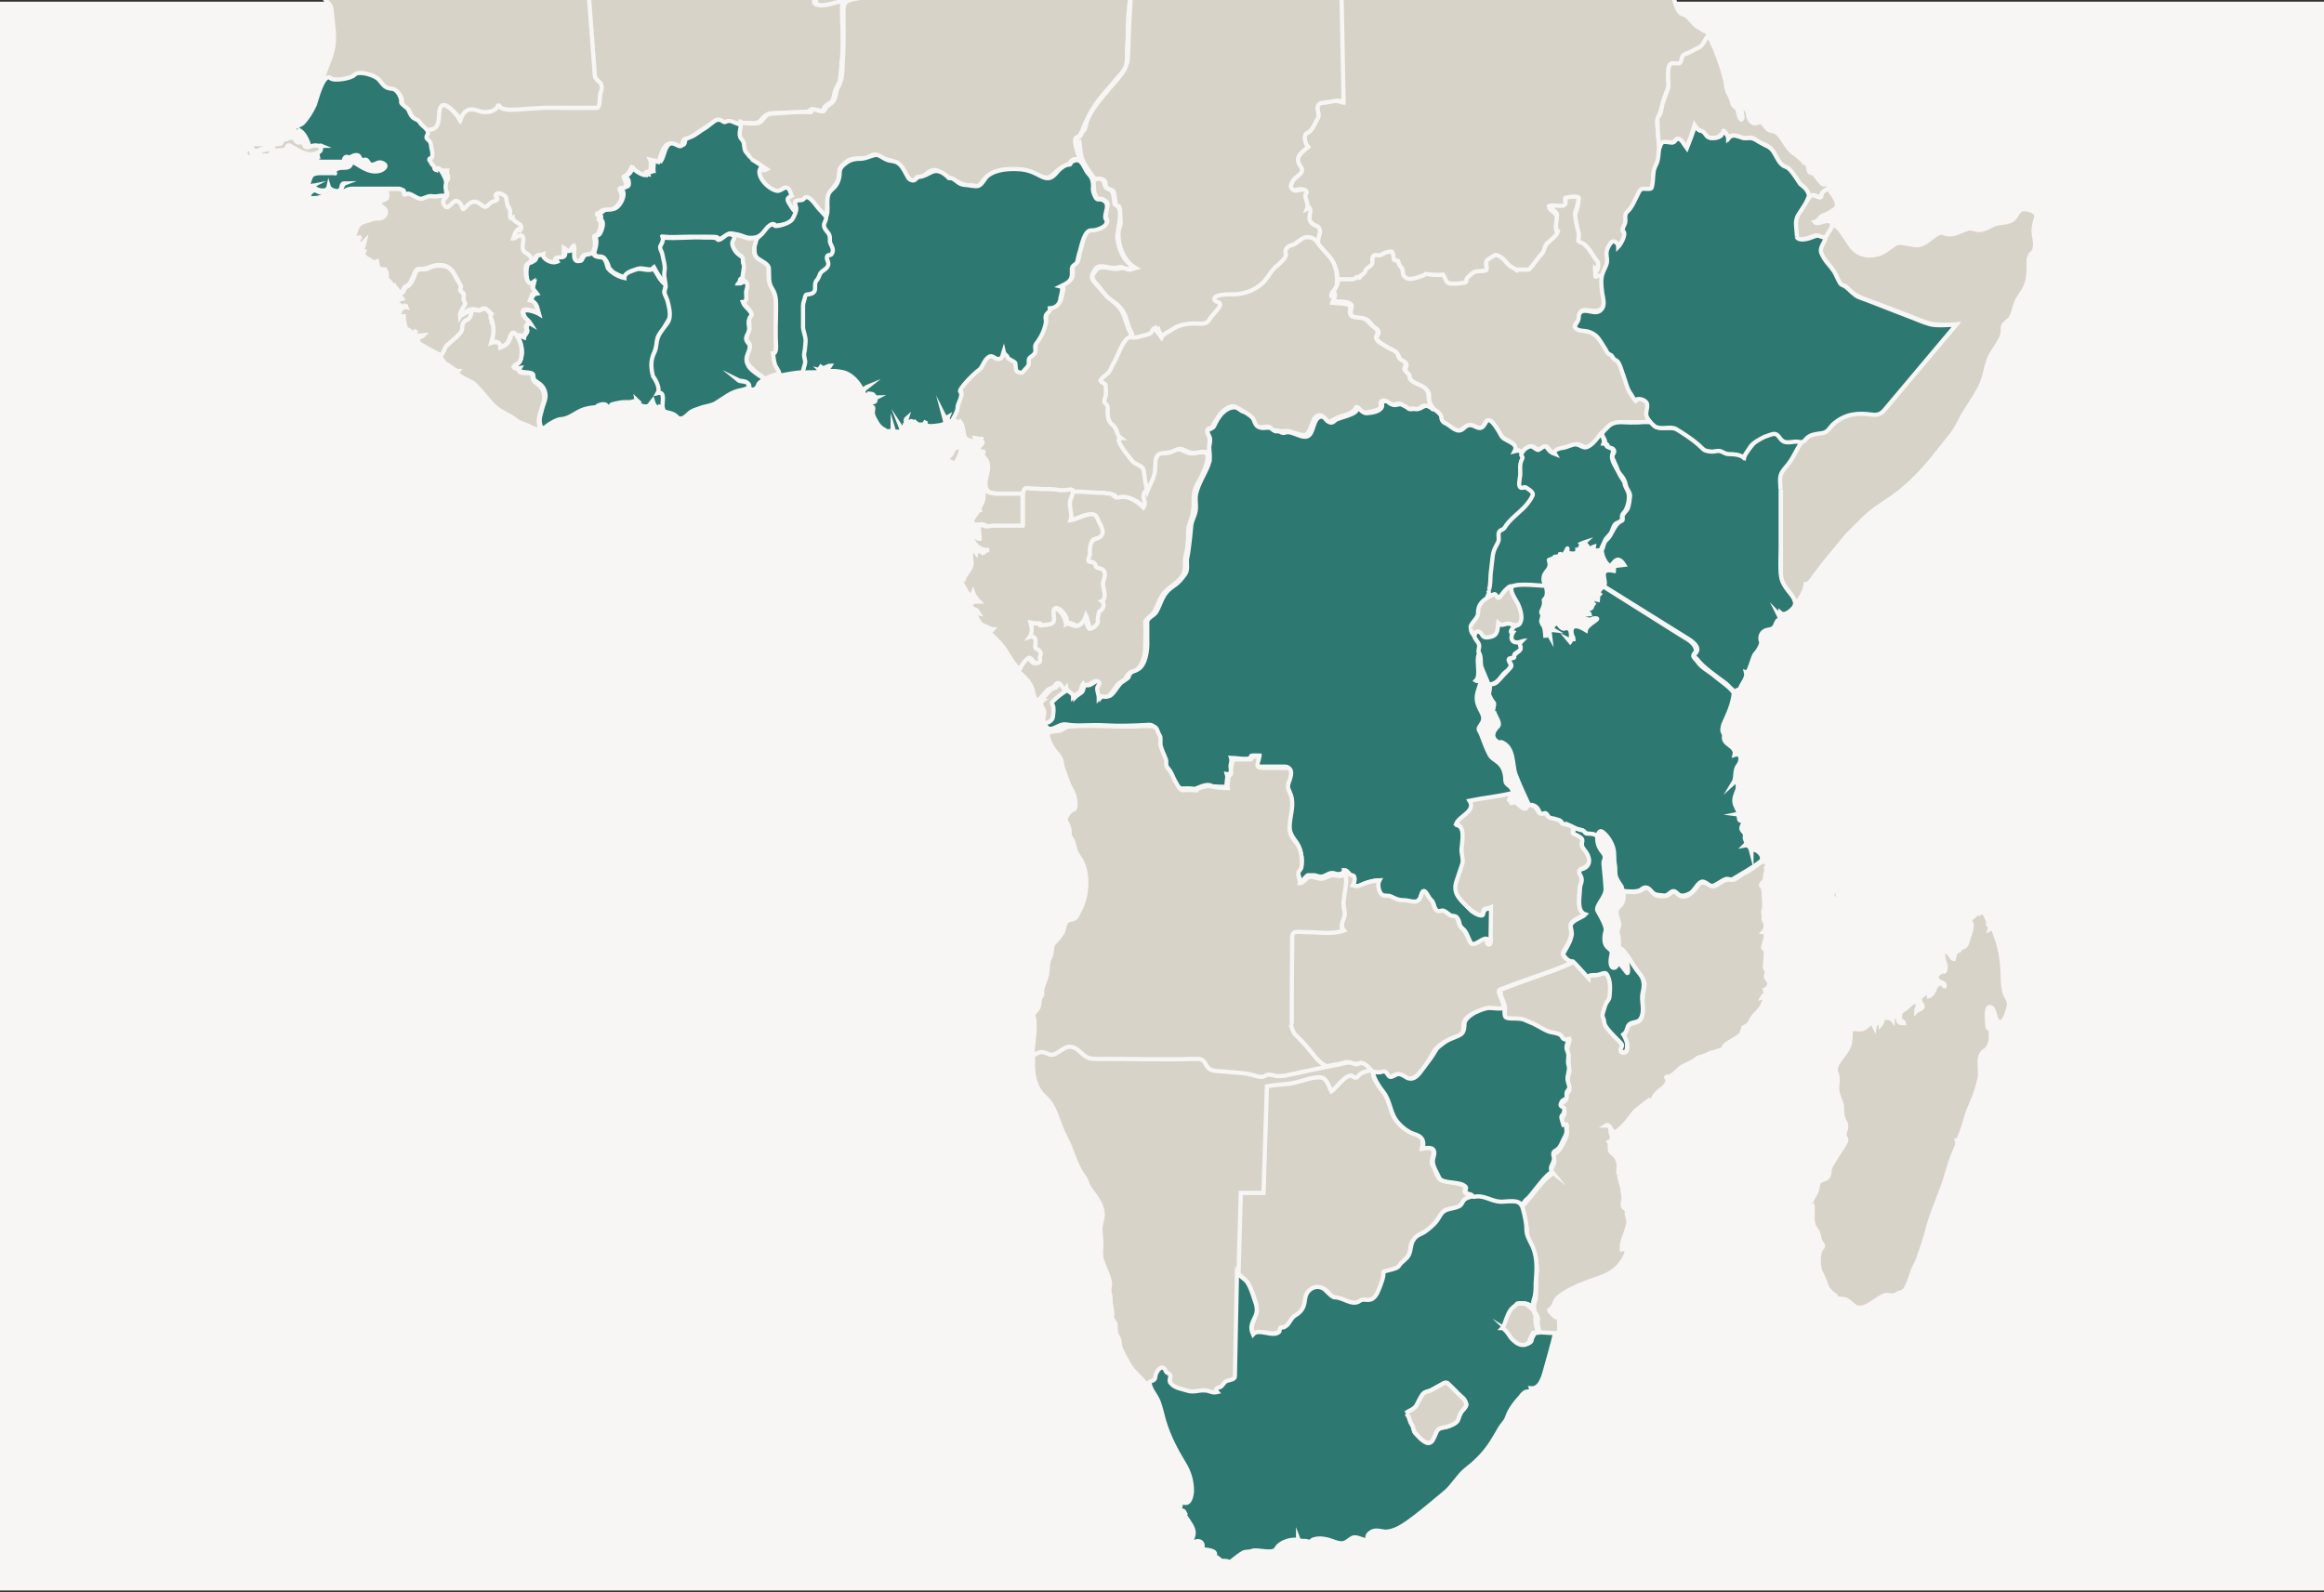 <?xml version="1.0" encoding="UTF-8"?>
<svg id="Base_Map" xmlns="http://www.w3.org/2000/svg" version="1.1" viewBox="0 0 551.6 378">
  <rect x="0" y="0" width="551.6" height="378" fill="#333333" stroke="none"/>
  <!-- Generator: Adobe Illustrator 29.0.0, SVG Export Plug-In . SVG Version: 2.1.0 Build 186)  -->
  <defs>
    <style>
      .st0 {
        fill: #d7d3c9;
      }

      .st0, .st1 {
        stroke: #f7f6f4;
      }

      .st2 {
        fill: #f7f6f4;
      }

      .st1 {
        fill: #2e7872;
        stroke-miterlimit: 10;
      }
    </style>
  </defs>
  <rect class="st2" y=".4" width="551.6" height="377.2"/>
  <path id="sd" class="st0" d="M323.8,65.3c.2-.2.3-.7.5-.9.3-.3.8-.6,1.2-1,.5-.5,0-1.7.5-2.2.4-.4,1.6.2,2-.3.3-.3,2.1-.9,2.4-.6.4.4.3,1.7.5,1.9.2.2.8,0,.9.2.3.3.3.8.4,1.1.1.2.4.5.5.6.4.4.2,1.5.5,1.9.2.2,1,.6,1.2.7.7.2,3.5-.7,3.9-1.1,0,0,.5,0,.6,0,1.1.2,2.8.2,3.6.1.4.6.7,1.5,1.1,1.9.5.5,3.6.2,4.3-.1.2-.1,0-.6.2-.8.3-.6,1.1-1.3,1.8-1.6.7-.4,2.5,0,2.9-.5.3-.3-.3-1.9.1-2.3.5-.5,1.5-1,2.1-1.3,1.6.4,2.2,1.5,3.2,2.5.5.5,1.3.8,1.8,1.2.1.1.3-.2.3-.2.1-.1,1.2,0,1.4,0s1.1,0,1.3-.1c1-1,1.9-2.6,3-3.7.5-.5.6-1.8,1.1-2.3.9-.9,2.3-1.8,2.7-3-1.2-.9.3-3.7-.5-4.5-.1-.1-1.7-1.5-1.6-1.5.5-.5,3.4.3,3.8-.4.2-.5,0-1.1,0-1.5.3-.2,3.2,0,3.2,0,0,.6-.5,2.7-.8,3.3-.3.6.7,4.3.8,5.1,0,.4-.2,1.7-.1,1.8.3.3,1,.4,1.3.7,1.4,1.1,2.2,3.1,3.3,4.2.3.3,0,2.2-.6,1.7.1,3.4-.2,1.1,1.8,1.8,0-.5.2-1,.3-1.5h0c.4-1.2.9-2,.9-3.2,0-1.4-.2-2.3.7-3.5.7-.9,1.9-.1,1.8.8.5-.5.7-1,1.1-1.7.9-2-.4-1.9,0-2.5,1.1-1.3.3-3.5,1.5-4.3,1.1-.8,1.6-3.3,2.3-4.4.7-1.2,1.7-.6,2.8-.8.8-.1.6-2.4.6-2.9,0-1.5.9-2.6,1.2-4,.4-2.1.1-4.3,0-5.8,0-1.5-.6-3.4,0-4.5.8-1.5,1-3.5,1.7-5.3.3-.7.6-1.5.8-2.2.2-.8-.3-1.4-.1-2.2.1-.8,0-2.5.8-2.9.5-.3,2,.3,2.2-.4.4-1.4.2-1.6,1.8-2.2.9-.3,2.8-1,3.3-1.8.4-.6,1.3-2.2,1.5-2.4-.1-1.1-1.9-1-2-1.9-.7.7-2.8-2.8-3.9-3-1.9-.3-2.5-4.1-2.6-5.7-.1-2.3-.8-4.4-.5-6.7.1-1-.2-2.1-.6-3.1-.6-1.3.6-1.8.8-.6,0-1.6-1.9-2.7-2.4-4.2-.5-1.8.2-2.5-1.4-3.7-1.3-.9-2.1-2.6-3.4-3.3-1.5-.8-2.7-1.4-3.1-3.1-.5.5-2,2.7-2.8,2.2-1.1-.6-1.5.9-1.7,1.6-.5,1.3-.9,2.1-2.3,2.3-1.4.2-1.8.5-2.1,2-.6,3.1-3.7.7-5.2,0-1.3-.7-3.5-.2-4.9-.1-1.8,0-3.7.1-5.5-.2.6-.6.3-2.5-.6-1.1-.9,1.4-2,1.1-3.5,1.1h-11.3c-7.7,0-15.4,0-23.1,0,.2,4.6.3,9.2.4,13.8h-5.9l.6,29.6c-1-.3-2-.7-3-.2-.8.4-1.6,0-2.4.4-1.9,1,.1,2.4-1.1,3.9-1,1.2-1.1,2.6-2.5,3.3-.9.5,0,2.6.6,3.2-2,1.6-3.3,2.1-1.9,4.8.5,1-.1,1.5-1,2.1-.9.6-1.1,1.4-1.5,2.4.8,2.1,2.3.1,3.6.9.8.5-.4,1.2,0,1.8.4.7.7,1.7.4,2.6.2-.1.4-.2.6-.3.6,1-.5,2.1,0,3.1.5,1,1.8,1.1,2.2,1.9.6,1.1-.7,2.1-.2,3.1.5,1.1,1.4,1.9,2.2,2.7,1.5,1.5,2.8,3.7,2.8,5.8,0,.4,0,.8,0,1.1,0,0,3.5,0,3.5,0,.4.1.5-.2.8-.5.5,0,.7.7,1-.3.4-.3.6-.3.9-.7h0Z">
    <title>Sudan</title>
  </path>
  <path id="ss" class="st0" d="M320.7,73.4c0,.4-.1.7-.1.9,0,1.3,1.7,1.2,2.6,1.3.6,0,1.3.2,1.7.7.5.5.7.9,1.3,1.4.6.4,1,.7,1,1.3s-.8,1.1-.4,1.6c1.2,1.4,2.8,2,4.4,3,.8.5.6.9,1.1,1.6.4.5,1.3.7,1.5,1.2.3.6-.6,1.2-.1,1.8.3.4.9.7.9,1.2,0,1.2,1.3,1.5,2.3,2.2.9.6,2.2.9,2.3,2.1,0,.8-.2,1.7.4,2.4.4.5.6,1.4,1.2,1.7.8.5,1.1.8,1.2,1.7.1,1,1.4,1.1,1.9,1.7.2.3.9.5,1.2.7,1.2.8,1.5.3,2.6-.5,1.7-1.1,2,0,3.5.2,1.5.1,1.1-2.9,2.9-1.4.6.5.7,1.2,1.1,1.7.4.5.7,1.2,1.2,1.7,1,1.1,3.9,1.5,3,3.4.8-.2,1.7-.2,1.8.9.4-.9,1.5-2.2,2.6-1.9.7.2,1,1,1.8.7.5-.2,1.2-1.1,1.7-.5.6.8,1,1.2,2.1,1.6-.7-1.6,2.8-1.4,4.4-2.2.9-.5,1.8.6,3,.6.4,0,1.8-1,2-1.3,1.1-1.3,2.6-4.2,4.4-4.4,2.7-.4,6-.2,8.8-.3-.5-.6-1-1.1-1-2s.4-1.5.2-2.2c-.2-.6,0-.4-.7-1-.7-.6-1.5-.7-2.2.1-.4-.4-.2-1.1-.8-1.4-.4-.2-.6-.9-.8-1.3-.6-1.1-.6-2.4-1.2-3.5-.5-.9-.4-2.5-1.4-3.2-.9-.7-1.3-1.3-2-1.7-.6-.3-1.3-2-2.1-3-.7-.8-1.2-1.5-2.4-2.1-1-.5-2.2-.3-3.2-.9-1.5-.9.3-1.5.4-2.4.2-1.1,0-1.9,1.3-2,.9,0,1.9.3,2.8.2,2.7-.3,1.6-3.5,1.5-5.3,0-1-.1-1.9,0-2.9-2-.7-1.7,1.6-1.8-1.8.6.5.9-1.4.6-1.7-1-1-1.8-3.1-3.3-4.2-.4-.3-1.1-.4-1.3-.7-.1-.1.2-1.5.1-1.8-.2-.7-1.1-4.4-.8-5.1.3-.6.8-2.7.8-3.3s-2.9-.2-3.2,0c0,.4.2,1,0,1.5-.4.8-3.3,0-3.8.4,0,0,1.5,1.4,1.6,1.5.8.8-.7,3.5.5,4.5-.4,1.2-1.7,2-2.7,3-.5.5-.6,1.8-1.1,2.3-1.1,1.1-2,2.7-3,3.7-.2.2-1,.1-1.3.1s-1.3,0-1.4,0c0,0-.2.4-.3.2-.5-.5-1.2-.7-1.8-1.2-1-1-1.6-2.1-3.2-2.5-.5.3-1.5.8-2.1,1.3-.4.4.2,2-.1,2.3-.4.4-2.1.1-2.9.5-.6.3-1.5,1.1-1.8,1.6-.1.2,0,.7-.2.8-.6.3-3.8.6-4.3.1-.4-.4-.7-1.3-1.1-1.9-.8.1-2.5.1-3.6-.1,0,0-.5-.2-.6,0-.4.4-3.2,1.3-3.9,1.1-.3,0-1-.4-1.2-.7-.4-.4-.1-1.4-.5-1.9-.1-.1-.4-.4-.5-.6-.2-.3-.2-.8-.4-1.1-.1-.1-.7,0-.9-.2-.2-.2-.1-1.5-.5-1.9-.3-.3-2.1.3-2.4.6-.5.5-1.6-.1-2,.3-.5.5,0,1.7-.5,2.2-.3.3-.8.6-1.2,1-.2.2-.3.7-.5.9-.2.2-.4.4-.9.7-.4,1.1-.5,0-1,.3-.1.2-.5.5-.8.5h-3.5c0,1-.3,1.5-.6,1.8-.5.7-1,.9-.8,1.8.2,0,.4-.2.6-.2.2.6-.2,1.2-.4,1.8,1,.2,3.4-.1,4.2.7.2.1.3.4.2.8Z">
    <title>South Sudan</title>
  </path>
  <path id="bf" class="st1" d="M140.9,60.3c.4-1.1.8-2.4.6-3.5-.3-1.3.5-.5,1-1.5.3-.6,1-2.4.3-3-.5-.4.5-1.2-.9-1.6.7,0,1.1-.5,1.6-.8.8-.5,2,0,2.8-.6,1-.6,2.3-3.1,1.4-4.2-.4-.5.2-.9.8-.8.9.1.8-.7.7-1.4,0-.4-1-1.1-.2-1.4.6-.2,1.4-1.9,1.8-2.4,0,1,2.3,2.2,3.1,2.3-.2-1,.4-.8,1.2-.8-.1-.9.3-2.1-.1-2.9.6.1,1.3.2,1.9.5.9-1.3.8-4.2,3-4.4,1.1-.1,2.5,1.6,2.7-.3.1-1.1,1.3-.9,2-1.3.9-.5,1.7-1.2,2.6-1.7,1.2-.6,3.3-3.4,4.9-2,.3.3,1.1-.4,1.6-.2.7.2,1.4.4,2,.8,1,.5-.8,3,.7,3.8.9.5.2,2.1.9,2.8.4.4,1.2,1.2,1.1,1.8.7.3,2.7,1.6,4,2.6-.6.3-1.1.3-1.6-.1-.8,2,1.8,4.3,3.4,5,1.3.6,2-.9,2.9-.6.7.2.9,1.4,1.2,2-2,.7-.3,1.8.4,3.2.8,1.5-1.1,3.6-2.6,3.7-.4,0-1.7.4-2,.2-.7-.6-.9-.3-1.5.3-1.2,1-1.8,2.4-3.3,2.6-2.3.3-2.7-.4-4.1-.7-.7-.1-1.3-.3-1.9-.3-.6,0-2.2,1.5-2.6,1.3-1.1-.5,1.3-.5-6.8-.5-2.7,0-4.3.2-6.4,0,.3,1.2-.9,1.9-.6,2.6.5,1,.7,1.8.9,2.9.2.9.2,2,.1,3.1,0,.9.6,2,0,2.4-1-.7-2-2.5-2.6-3.6-.6.9-2.9-.2-3.8.2-1,.4-3,.7-3,2.1-.6-.1-2.8-1-3.2-1.5-.4-.4-.7-.7-.8-1-.1-.7-.8-2-1.3-2.3-.8-.5-1.8.2-2.1-1">
    <title>Burkina Faso</title>
  </path>
  <path id="ci" class="st1" d="M122,87.3c.3-.7,1.2-.9,1.5-1.7.2-.5.4-1.4.4-1.9,0-1-.3-2.9-1.1-3.6.5-.5,1.1-.2,1.6,0,.1-.6,1.1-1.3.7-1.9-.3-.5.2-1.7.9-1.3-.5-.8-1.5-1.3-1.7-2.3-.5-1.9,3.1-.4,3.6-.1-.4-1.3-.3-2.6-1.9-2.9.3-.8.3-1.7,1.4-1.9-.9-1.1-1.1-.8-.7-2.4-1.9,1.2-1.9-3-1.6-4,.2-.9.9-1.2,1.7-1.4.4-.1.5-.9.8-1.2.5-.4,1.1-.2,1.7-.4-.1,1.1,2.1,2.2,3,1.8-.6-1,.4-1.1,1.2-1.1,1,0,.6-1.6.7-2.3.4.2.8.9,1.3.8.5-.1.6-1.1,1.1-1.3.4.8-.2,3.5,1,3.7,1,.3.2-2,3.3-1.9.3,0-.7.9,1.8,1.1,1.2,0,1.4,2.4,1.6,2.6.8,1,2.4,2,3.9,2.3,0-1.4,2.1-1.7,3-2.1.9-.3,3.2.7,3.8-.2,1,1.1,1.3,2.4,2.6,3.6.1-.2.3-.4.4-.6.4,1.1-.5,2.2-.3,2.8.3,1,.8,1.4,1,2.5.1.9.7,2.5.3,3.3-.4,1-.9,1.5-1.3,2.4-.6,1.2-1.7,1.9-1.7,3.1,0,1.7-.8,2.9-1.1,4.2-.4,1.3-.2,3.5.6,4.5.8,1.1,1.2,2.5.9,3.6,2-.6.8,2.5,1.2,3.5-.4,0-.8,0-1.2.2.1-.2.3-.4.4-.6-1,1.4-1.7-.4-1.9-1.1-.5.6-.7,1.4-1.6,1.4-.6,0-1.3-.2-1.7-.6-.3.6-1,0-1.3-.2.5-.1,1.1.4,1.4-.2-.2-.2-.4-.3-.6-.5.2,1.1-.2,0-1,.3.2.3-1.9.1-2.4.2-.3,0-2.8.5-2.6.6,1.3.7,3.8-1.5,4.8-.2-1.6,0-3.1.3-4.6.6-.3,0-1.1.2-1.3-.2-.3-.6-1.8-.3-2.4.2.9-.4,1.4-.3,2.3,0-1.9.2-4,.1-5.9.9-1.6.7-3,2-4.8,2.1-.9,0-2.8,1.1-3.5,1.7-1.5,1.4-1.8-1.2-1.5-2.3.3-1.3.7-2.7,1.1-3.8.5-1.4,0-3-1.1-3.9-.7-.6-1.7-.8-1.6-2,.1-1.4-4.1-.2-3.2-1.8-.5.1-1-.1-1.3-.5">
    <title>Cote d&amp;apos;Ivoire</title>
  </path>
  <path id="dz" class="st0" d="M125-55.5l.4-8.6c-.4-2.3,3.2-3.1,4.5-4.3.6-.6,1.7-1.8,2.7-1.7.9,0,1-1.2,2.2-1.4,1.8-.4,2.8,1.4,3.8-1,.3-.7,1.5-.4,2.1-.5,1.2-.2,2.4-.3,3.5-.7,2.2-.8,2.3-3.2,4.2-4.2.8-.4,1.8-.5,2.6-.8,1-.4,1.7-1.5,2.7-1.7.4,0,2.4-.2,1.6-1.3-.5-.7-1.4-1-.3-2-1.6-.4-.2-2.1,1-2,1.6.1,3-.4,3.5-1.9,1.1-2.8,8.3-.3,10.3-.8-2.4-1.1,1.7-2.4.4-3.3-.6-.5-1.3-.9-1.8-1.5-.6-.7-.3-1.7-.8-2.5-.6-.9-.3-1.6,0-2.5.2-.8-.5-.8-.4-1.6,0-.7,0-1.6,0-2.4,0-1-.7-1.8.3-2.6-1-.4-.6-1-.8-1.8-.2-1-2-1.4-2.4-2.4,1.9,0,2.7-.5,4.3-1.3.7-.4,1.1-.4,1.6-1.1.4-.7.7-1.2,1.4-1.6.4-.2,1.2-.8,1.6-.5.5.4,1.2-.3,1.6-.6.9-.9,2.2,1.3,3.2-.7,1.3-2.6,5.7-3.8,8.3-4.1,1.8-.2,3.7-.7,5.5-.6,1.4,0,2.3-1.7,3.5-1,.5.3.4.1.6-.2,0,0,2.1,0,2.4-.2,1.8-.7,3.6-.4,5.5-.5,1.6,0,1.9.3,3.1,1.2,1.5,1.1,2.1-.6,3.4-.7.4,0,3.1-.2,2.9-.9-.3-1.4,1.7-.5,2.1-.2,1,.6,2.4,1,3.4.2.5-.4.2-1,1.2-.7.7.2,1.3.7,2.1.7-.7,1.1,1,.7,1.5.6,1-.3,2.2,0,3.2-.4,0,1.4-1.7,2.1-2.5,3,2.1.5,0,3.5.5,4.9.8,2.4.4,4.2,0,6.6-.4,1.9-2.6,3.5-4,4.7-.8.7-.4,2.7,0,3.5.8,1.3.4,2.8,2.1,3.4,2.2.9,1.6,3.7,3.4,5,.8.6,1.8,1.1,2.5,1.9,1,1.1,1.1,2.8,1.3,4.2.5,2.8,1.8,5.9,1.8,8.7s-1.6.5-.6,1.8c1,1.3,1.8,2.9,2.2,4.5,1.1,5.6-.5,5.6.3,8.5.4,1.4.4,2.4-.1,3.7-.6,1.5,0,2.9.3,4.4.5,2.3-.5,2.3-2.1,3.6-1.9,1.4,1.2,4.1,2,5.4,1.5,2.3.6,5.1,2.6,7.2.8.8,1.7-.2,2.5-.1,1,0,2.2.9,3.1,1.2,2.2.8,3,2.7,3.8,4.8.4,1,.8,1.1-.3,1.7-11.3,7.2-22.6,14.4-32.2,23.7-.6.8-2.3,2.8-3.7,3.6-1.1.6-2.6.6-3.8.9-1.6.3-3.2.6-4.7,1-.8.2-7.7,2.5-7.4,0,.1-.9.7-1.2.6-2.2,0-.4,0-2.3-.3-2.5-1.2-.6-2.6-.8-3.9-1.1-.6-.1-1.5-1.7-2-1.6-2.8.7-3.2-2.1-3.7-2.5-.6-.5-1.6-.5-2.1-.9-.6-.5,0-1.6-.4-2.2-.5-.8-1.3-1.5-2-1.9-1.3-.8-2.5-1.7-3.7-2.6-2.9-2.3-5.8-4.6-8.7-6.9-11.2-8.8-22.4-17.6-34.1-25.7-2.8-1.9-5.6-3.8-8.4-5.7">
    <title>Algeria</title>
  </path>
  <path id="cm" class="st0" d="M226.1,98.9c.7-.6,1.2-1.6,1.2-2.5,0-.9,1.2-2.6.9-3.2-.3-.6-.5-.9.5-1.9.9-1,1.8-2.1,2.8-3,.6-.5,1.3-.8,1.6-1.5.3-.6,1.3-2.4,2-2.6.8-.2,1.2.8,2.2.6.8-.2.8-1.2,1-1.8.1.6,1.8,2.3,2.4,2.4.6.2.7,1,.5,1.6-.2.5.7,1.1,1.5.9.3-.5,1.8-1.8,1.4-2.7-.3-.6.9-1.3,1.4-1.7.7-.6,0-1.4.4-2.1.7-1.5,1.8-2.8,2.3-4.6.2-.8,0-1.6.2-2.3.2-.6,1.1-.8,1-1.7-.3,0,2,.2,2.5-2,.1-.5,1-3,.1-3.1,1-.5,2.4-1.1,2.6-2.2.1-.7,0-1.3,0-2.1s.8-.7,1.1-1.2c.4-.6.4-1.5.6-2.3.3-.8.5-1.6.6-2.1.2-1,.8-2.8,1.8-3.2.5-.2,3.7-.2,4.1-2,.1-.5-.4-.9-.3-1.5.1-1,.2-1.6.4-2.4.2-.9-1.5-1.7-2-1.5-.4.2-1-.8-1.2-1.9-.2-1.9,0-2.6-.3-3.1.7,0,1.8,0,2.3.5.8.9,0,1.8,1.7,2.3.9.3,1,2.4,1.1,3.1,0,.7,0,.1.7.8,1.5,1.4-.1,5.7,0,7.6.3,2.6,1.5,5.6,3.9,6.9-1,.8-2.2.4-2.9,0-.8,0-1,.2-1.8.2-1.8,0-3.6-1.1-4.5.4-1.1,1.8-1,2.1.5,3.7,1.4,1.7,3,3.1,4.6,4.6.5.5,1.1,1.2,1.4,1.8.6,1.2,1.1,3.5,1.8,4.7.7,1.2-.7,2-1,2.4-.6.7-1.3,2.5-1.8,3.7-.2.4-.6,1-.7,1.4-.3.7-.8,1.3-1.1,2.1-.5,1-3,2-1.5,2.6,1,.4,1,1.5.8,2.9,0,.6,0,1.2-.4,1.7,0,0,.8.9.8,1,.2,1.2-.1,3,.7,3.9.5.6,1.1.8,1.3,1.7.2.7.4,1.6,1.1,2-2,0,2.5,5.2,2.8,5.5,1,.8,2.3,1.2,2.5,1.9.1.5.2.8.3,1.3,0,1.3.4,2.6.6,3.8-1.5.7.2,3.2-.8,3.9-.9-.8-1.8-1.6-2.9-2-.5-.2-2-.8-2.4-.5-.5.3-1.6.3-1.9-.5,0,0-1.7-.4-1.9-.4-.5-.2-2.1,0-2.8,0-1.3,0-2.6,0-3.9-.2-.2,0-.8.2-1.1,0-.5-.2.2-.7-.7-.6-1.2.1-2.2.3-3.4,0-1.4-.3-2.6,0-4-.1-.9,0-2.6-.6-3.5,0-.3.1-.2.9-.4.9h-2.6c-1.2,0-2.4,0-3.6,0-2.6,0-3.2-1.4-2.6-3.8.3-1.4.8-2.9,0-4.2-.4-.6-1.6-1.7-.3-2.1-.7.4-2.1-.3-1.3-1.1.4-.4,1.4-1.2.1-1.2.3-.3.4-.6.4-1-.4,1-.8.2-1.5.2.2.3.4.6,0,.3,0,.3,0,.6-.1.9-.5,0-.8-.4-.6-.9-.5.8-1.8-.2-1.9-.8-.3-1-.3-2.6-1-3.4-.8,1-.6-.2-1.1-.2,0,.4.2.8.2,1.1-1.6.2-.7-1.3-.6-2.2">
    <title>Cameroon</title>
  </path>
  <path id="bw" class="st0" d="M293.7,302.1l.7-19h5.4s.8-25.3.8-25.3c1.9-.5,6.8-.8,9.6-1.7.9-.3,3-.7,3.8-.3,1.2.7,1.4,2.1,2,3.2,1.5-1.2,2.7-3.7,4.5-3.7.7,0,.6.4,1.1.4.6,0,1-.8,1.5-1.1,1.5-.9,3.2-.8,2.9-.2,0,.2,0,1,0,1.2.4,1,1,2,1.7,2.9.7.9,1.2,1.3,1.7,2.8.4,1.1.5,1.3.8,2.3.6,2.1,2.2,4,4.1,4.9,2.1,1.1,3.9.8,3.2,4.1,1.9-.4,3.3-.2,2.5,2.3-.3.9-.2,1.5.3,2.3.5.8.9,2.7,1.8,3,1.7.5,3.2.4,5,1.1,1.4.5.2,1.1.6,1.8.3.5,1.5.4,1.7,1.1-2.1.3-1.8.7-2.6,1.8-.9,1.2-3.3.6-4.3,1.7-.9,1-1.7,2.7-3,3.7-.1.1-.6.6-1.1.9-.9.6-1.8.8-2.5,1.6-.9,1-1,1.3-1.2,2.8-.2,1.8-1.2,2.2-2.5,3.8-.8.9-2,1.2-3.3,1.4-.9.1-.4.5-.5,1.4-.2,1.2-.8,2.2-1.2,3.4-.6,1.7-1.4,2.2-3.2,2.1-1.5-.1-1.4,1-3.3.5-.8-.2-2.7-1.1-3.3-1.1-1,0-1.6-.7-2.2-1.4-.8-1.1-3.1-1.8-4.3-.3-1.1,1.4-.6,3-1.6,4.4-.5.7-1.2,1.2-1.9,1.7-.8.6-1.1,1.5-1.8,2.1-.5.5-1,.3-1.6.5-.2.2-.2.4-.2.6-.2.6-1.2.8-1.7.8-.9,0-1.4-.3-2.2-.3-.8,0-1.5-.4-2.4.5-1.4-2.7,1.6-4,.5-7.7-.4-1.4-1-3-1.7-4.3-.6-1.1-1.9-1.7-2.6-2.7">
    <title>Botswana</title>
  </path>
  <path id="ke" class="st1" d="M380.6,139.2c1.2-.9-1.8-4.5,2.4-3.7,0-.2.2-.7,0-1.1l2.5-.3c-1.6-2.5-2.4-.5-3.1.1-.7.6-2.3-2-2.2-3.6.6-1.1.2-1.7,1.4-2.7.9-.8,1.6-3.4,3-4.1.7-.3.6-.4.5-1,0-.9,1-1.4,1.3-2.2.3-1,.4-1.9.5-2.9,0-.9-.8-1.5-1-2.5-.4-2.2-1.8-2.7-2-3.7-.2-.8-.6-1.4-.9-2.2-.2-.3-.3-.7-.3-1,0-.5.6-.8.4-1.3-.1-.5-.6-.6-1-.7-.9-.3-.2-1-1.2-.9.4-.9-.7-1.7-.6-2.4.1-.6.9-1.1,1.3-1.6,1.5-1.6,3.3-1.1,5.2-1.1s2.2,0,3.3-.1c.5,0,1.1,0,1.7,0,.5,0,.6.9,1.2,1.1,1.7.7,3.7-.1,5.4.7,1.8.9,3.8,2.4,5.3,3.8.7.7,1.3,1.2,2.4,1.3.7,0,2.3-.4,2.8,0,1.5,1,3.8.1,5.1,1.4.2-.9,1.4-2.2,2-3,1-1.4,3.1-1.9,4.6-2.6,1.6-.7,1.8,1,3,1.7.8.5,1.7.2,2.5,0,.7-.1,1.5.3,2.1,0-1,1.7-1.9,3.5-3.1,5-1.3,1.6-2.4,2.5-2.4,4.7,0,5.1,0,10.2,0,15.4,0,3.8-.8,7.5,1.8,10.6.9,1.1,2.2,2.4,1.3,3.8-.6.8-2.2,2.3-3.2,1.4,0,.2-.2.4-.2.6-.2-.2-.3-.4-.5-.6.3.6,1,1.8.3,2.4-.1-1.6-.7.2-.9.6-.3.7-.9.9-1.6,1-1.6.2-2.2,1.6-1.7,2.9.2.6-.9,2.3-1.3,2.7-.8.6-1.4,4.8-2.3,4.5.4,1.6-1.3,2.8-1.5,4.3-.7-.5-.6.4-1.1.2-.7-.2-1.6-1.4-2.1-1.8-2.4-1.8-5.4-3.8-6.9-5.8-.4-.5-1.1-.6-.3-1.5,1.2-1.3-.9-2.8-1.9-3.4l-19.9-12.4">
    <title>Kenya</title>
  </path>
  <g id="sl">
    <title>Sierra Leone</title>
    <path id="path2896" class="st0" d="M96.1,79.7c0,.1-.1.3-.2.4.8.2,1.5.6,2.3.7.1-.3.2-.7,0-.9-.6-.4-1.4-.1-2.1-.1"/>
    <path id="path2902" class="st0" d="M93.8,69.9c.5-.4,1.1,0,1.7-.4.5-.3.4-1.2,1-1.4,1.1-.3,1.8-2.4,2.1-3.3.6-1.5,2.2-.4,3.3-1.2,1-.7,3.7-.7,4.7,0,.9.7,1.4,1.9,2,2.9.3.5.7,1,.9,1.6.2.4-.3.9,0,1.2.4.4.7.3.8.9,0,.5-.2,1.3.2,1.7.5.5-1.2,2.3-1.1,3.2.1-.3,1.4-1,1.7-1.1,1.2-.7,1,.3.7,1.1-.3,1-1.8.7-1.9,2.2-.1,1.4-.2,1.3-1,2.2-.6.7-1.2,1.3-2.1,1.9-1.2.9-1.7,3.1-2.2,2.9-.6-.2-5.2-2.7-5.9-3.3,1.3.4.3-.2,0-.5.6-.4,1.3-.4,1.8-.9-1.1.1-2.6.3-1.7-1.3-.7,1.6-1.6-.2-2.2-.1-.4,0-.8-2.7-.8-3.1-.9.2-2.2-.5-1.6-1.7.4.3.8.6,1.2.8-1-.5.5-1.4,1-1.3-.2-.4-.1-.3,0-.7-.5,1-1,.5-1.7.1,0,.2-.2.4-.2.6-.7-1.3-.1-1.7,1-2-.4-.6-1.3-.5-1.5-1.2"/>
  </g>
  <path id="ml" class="st0" d="M100.9,30.6c1.1-.3,1.6.3,2.4-.8.7-.9.4-3,.8-4.2.8-2.7,4.5,1.8,4.9,2.6.7-2,1.9-3,4.1-2.1,1.5.6,4.6.5,4.9-1.5.8,2,5,1.1,6.6,1,4-.3,8,0,12,0s3.1-.2,4.5,0c1,.1.7-1.6.8-2.5.1-1,1.1-2.9,0-3.5-1.8-1.1-1.3-2.1-1.3-3.6l-4.2-55.6h10.5c10.9,8.2,21.1,16.3,31.4,24.3,1.2.9,3.6,1.8,3.4,3.6,0,.6-.1,1.1.9,1.5.5.2,1.1.3,1.5.6.7.5.6,1.3,1.2,1.9.5.5,1.1.6,1.8.7.5,0,.1-.5,1,0,.7.3.9,1.2,1.7,1.4,1.2.4,2.7.5,3.8,1.1.8.5.6,2.7.2,3.4-.5,1.1-1.2,2.1.5,2.3,1.8.3,3.8-.7,5.6-.9-.2,4.9.5,10.1-.2,14.9,0,.6,0,.9-.3,3.6-.1.9.2-.2-1,2.3-.4.8-.4,1.7-.7,2.5-.3.8-1.1,1-1.7,1.5-.8.6-.2,1.4-1.3,1.2-.2,0-2.3-.6-2.4-.2-.3.9-6.8.6-7.7.7-2.4.2-2.4-.1-4.1,1.8-.5.6-1.6.8-2.3.6-.4,0-1.4,0-1.9,0-.8,0-.7-.6-.7.4-.6-.2-1.1-.5-1.7-.7-1.4-.6-1.7.4-2.2,0-.5-.4-1.4-.9-2.5.1-1.2,1-2.9,1.9-3.5,2.4-1.1.8-1.9,1.3-3.1,1.6-.9.2-.2,2.2-1.6,1.6-.9-.4-1.6-.9-2.6-.3-.8.5-1.2,1.5-1.5,2.4-.2.5-.4,1.3-.6,1.7-.2-.1-1.5-.4-2-.5.4.8,0,2,.1,2.9-.8,0-1.4-.2-1.2.8-.8,0-3.2-1.3-3.1-2.3-1.5,3.6-2.6,1.9-1.9,3.2.4.7.4,1.2.3,1.9,0,.3-1.9,0-1.4.7.8,1.4.5,2.9-1.1,4.2-.7.6-1.6.4-2.5.5-.8.1-1.3,1-2.2,1,1.6.4.4,1.2.9,1.5.8.5.1,2.6-.3,3.3-.1.2-1,.4-.9.6.3,1.2.4,2.7-.4,3.8-.3.4-1.3.4-1.8.5-1,.3-.5,1.6-1.7,1.5-1.4-.1-.5-2.9-.9-3.7-.5.2-.6,1.2-1.1,1.3-.5.1-.9-.6-1.3-.8,0,.6.3,2.3-.7,2.3-.7,0-1.8,0-1.2,1.1-.9.4-3.2-.7-3-1.8-.5.2-1.2,0-1.6.4-.6.7-.5,1.5-1.6,1.6.8-1.5-1.9-1.7-1.9-3,0-.8.2-1.8,0-2.6-.3-1.1-1.8.2-2.3.2.2-.7.8-2.7,1.9-2.3.4-1.1-1.9-1.5-2-2.6-.7.4-.7-.4-.6-.9.1-1-.3-1.4-.7-2.3-.3-.7,0-1.7-.7-2.1-.3-.2-1.4-.8-1.7-.5-.4.3.8,1.2,0,1.5-.9.4-1.6,1.1-2.5,1.6-.6.3-1.3-.6-1.8-.8-1.1-.4-1.9-.4-2.7.6-1.9,2.3-.9-.4-2.6-1-1.1-.4-2.2,3.1-3.3.4-.3-.9,1.1-1.7.4-2.6-.4-.6,0-1.9.1-2.5.3-.7-1.9-4.6-2.3-2.9-.5-.1-1.3-1.7-1.5-2.1-.2-.4.4-1.3.4-2.1,0-1.2.1-1.8-.8-2.8-.3-.3-.6-.7-.4-1.2.3-.8.1-.8-.2-1.7">
    <title>Mali</title>
  </path>
  <path id="cd" class="st1" d="M248,171.6c.5-.4,1.2,0,1.4-.8.2-.6.7-3,.2-3.4-1.1-1.3,3.2-3.2,4-3.9.2.9,1.6,1,1.6,2,.4-.4,1-.7,1.5-1.1.6-.5.4-1.5.9-2.1,1,1.3,2.4-1.2,3.5-.6,1.1.5,0,.8,0,1.4-.2.8.3,1.6.3,2.3.5-.6,1.5.2,2.2-.3.9-.7,1.5-1.9,2.3-2.8.4-.5,1.9-1.2,2-1.6.2-1.1,1.1-1.4,2-1.7,2.1-.9,2.5-4.9,2.4-6.8,0-1.4,0-2.7,0-4.2-.2-1.4,1.6-1.7,2.2-2.8,1.4-2.6,1.3-4.2,4.1-6.1,1.2-.8,1.9-1.7,2.7-2.8.8-1.1.2-2.7.5-4,.3-1.1.8-5.8.9-7.1,0-1.4.9-2.6,1.1-4,.2-1.3-.2-2.7.1-4,.6-2.5,2-4.5,2.9-6.8.5-1.4.3-2.8.2-4.2,0-.6.3-1.3.2-1.9,0-.6-.4-1-.6-1.6-.2-.9,1.3-.8,1.6-1.6.5-1.1,1-2,1.8-2.9.8-.8,1.8-1.5,3-1.5,1,0,1.4.9,2.1,1,1.5.3,2.9,2,3.5,3.3.5,1.1,2.1.3,3,.6.5.1.7.8,1.3.8.5,0,.6-.1,1.1.2.8.4.9,0,1.7,0,.5,0,1.1.2,1.6.4.9.3,2,.9,3,.6,1.7-.6,1.2-4.6,3.4-4.7,1.3,0,1.6,2.5,3.2.9.7-.7,5.5-1.3,5.2-2.9,1,0,1.3,1.3,2.3,1.2,1.1-.1,3.1-.3,3.6-1.5.2-.5-.3-.9.3-1.2.7-.4,1.3-.1,1.9.4.9.9,1.8-.2,2.8.3.5.2.9.6,1.4.9.6.3,1,0,1.6.1,1.5.2,2-1.4,3.5-.5.6.3,2.6,1.6,2.6,2.4s.5,1.3.8,1.4c1.5.6,2.9,2.8,4.5,1.3.9-.9,1.6-1,2.8-.4,1.2.6,1.7.4,2.5-1.1,1-1.9,3.4,2.9,3.6,3.2.6,1.4,4.3,1.6,3.2,3.7.7-.2,1.6-.2,1.8.7,0,.2.2.5.4.7.1.5-.5,1.4-.5,1.9.2,1.6,0,3.2-.3,4.7-.1.8.5.7,1.4.5.4,0,2,1,1.7,1.9-.7,2.1-3.3,4.2-4.8,5.7-.5.5-1.5,1.9-2.1,2.4-.6.5-.7,0-1,.7-.4.8,0,1.8-.4,2.7-.6.9-1.1,2.3-1.3,3.4-.1,1,0,2-.2,3,0,1.2-.2,2.2-.4,3.3,0,.8.1,1.9-.2,2.7-.4.8-1.1,1.1-1.7,1.8-.9,1-.9,1.4-.9,2.6,0,.8-.9,1.7-1.3,2.3-1,1.3.4,2.6,1.1,3.8.6.9,1,1.6.6,2.8-1.5,1.3.3,5.5-1.1,6.9,1,.6.9-2.1,1.2-1.6.4,2.1-1,3.7-1,5.7,0,2.7,2.3,3.9,1.3,5.8-.6,1.1-1.1,1.3-.7,2,.7,1.1,1,2.8,2.4,5.6.9,1.8,3.6,1.5,3.8,6,0,1.7,1.4.8,2,3.5-3.7.9-6.5.9-10.2,1.8,1.5,2.6-2.5,3.6-3.2,5.5,2.2.7,1.4,4,1.3,5.6-.1,1.2.3,2.3.3,3.5,0,.6-.2,1.2-.4,1.7-.4.8-.6,1.3-.8,2.2-.4,1.6-.9,2.5,0,4,.7,1.1,2,2.4,2.9,3.3.4.4,2.6,1.7,2.8.9.3-1.5.7-1.2,2.1-1.6,0,2.3,0,4.6-.1,6.9,0,.4.3,1.9-.3,1.9-.7,0-.9-.7-.4-1.1-1-1.3-3.3,2.7-4.4.3-.4-.8-.7-1.8-1.2-2.5-.3-.4-1.1-.9-1.2-1.4-.2-.9-.4-2-1.6-2.1-1,0-1.4-1.1-2.4-1.2-.8,0-1.3.5-1.8-.4-.4-.7-.4-1.7-1.1-2.2-.9-.8-1.5-3.6-2.3-1.1-.8,2.6-2.2,1.2-4.2,1.3-1.3,0-1.7-.4-2.8-.9,0,0-1.3-.3-1.3-.3-1.8.3-2.3-2.4-1.7-3.7-1.1,0-2.2.3-3.3.7-1.3.5-1.5,1.1-3,.5.5-1,.6-2.3.1-2.3-.6,0-.9-.5-1.3-.9-1-.9-.9.2-1.1.3-.9.3-1.3.3-2.1,0-1-.2-1.6.4-2.4.7-1.1.4-1.8-.3-2.5-.2-.3,0-1.3,0-1.3,0-.7.4-1,1.4-2,1.4.2-.7-.2-1.3-.3-1.9-.2-.9.5-1.1.7-1.8.5-1.6-.2-4.4-1.2-5.7-1.2-1.6-1.7-2.6-1.6-4.7.2-2.1.9-4.4.3-6.5-.2-.8-.8-1.5-.8-2.4,0-1,.5-1.9.6-2.8.1-1.6-.9-1.4-2.2-1.4-1.2,0-2.4,0-3.7,0-2.5.1-2.1-.4-1.4-2.6-.6,0-1.1-.1-1.7,0-.4.1,0,.3-.3.5-.7.6-3.7,0-4.6,0,.3.8-.3,1.6-.1,2.4.1.6.1,1.7-.9,1.5.3,1-.3,2,0,3-.4,0-3.2,0-3.6-.2-1.3-.8-3.6.7-4.1.7-1-.2-2-.1-3.2-.1-1.4-.3-2.1-3.3-2.8-4.4-.3-.4-.5-.6-.7-1-.5-.7-.3-1.2-.4-1.9-.2-1.3-1.5-2.2-1.3-3.5.2-1.2,0-2.3-.6-3-.8-1-.8-1.4-2.1-1.3-3.5.2-6.9.3-10.4.1-2.8-.2-6.1.3-8.9-.2-2.2-.4-4,2.9-5.3-.5">
    <title>Congo, the Democratic Republic of the</title>
  </path>
  <g id="so">
    <title>Somalia</title>
    <path id="so-" class="st0" d="M422.6,116.1c0-1.1-.3-2.7.2-3.7.5-1,1.4-1.8,2-2.7,1.3-1.8,2.4-5,4.3-6.2,1.7-1.1,3.8-.4,5.3-2,1.7-1.9,3.4-3.1,6-3.5,2-.3,5.4,1.1,6.8-.7l17.2-20.4c-2.1,0-4.2.4-6.3-.2-2.3-.6-4.5-1.7-6.8-2.5-2.3-.9-4.6-1.8-6.9-2.6-2.1-.8-4-1.4-5.6-3-.5-.6-.7-.8-1.5-1-.8-.2-1.1-1.4-1.4-2-.6-1.1-1-1.9-1.9-2.9-1-1.1-2.3-2.6-1.8-4.3.5-1.8,2.1-3.5,2.9-5.3,1.9,1.1,3,3.6,4.3,5.3,1.6,2.1,4.1,2.6,6.6,1.8,1-.3,2.2-1.2,3-1.8,1.5-1.1,1.9-.9,3.7-.6,1.9.3,2.7.7,4.4-.4.9-.5,2.9-2.6,4-2.2,1.2.4,2.1.5,3.4,0,.8-.3,1.6-.7,2.4-.9,1-.2,1.6.2,2.5.3,1.5.1,2.6-.7,3.9-1.3,1.3-.5,2.9-.3,4.2-1,1.1-.6,1.2-2,2.2-2.5.9-.5,3.9.3,3.6,1.7-.5,1.7-.8,2.8-.5,4.6.2,1.3.6,3.1-.6,4.1.7.3,1.4.1,1.2-.7.4.2.8.4,1.2.5-.2,1.2-3-.5-3.1,1.7,0,1.8.1,3.6-.4,5.3-.4,1.5-1.3,2.6-2.1,3.9-1,1.4-.9,3.6-2.1,5-.5.5-1.1.7-1.4,1.4-.3.7,0,1.5-.3,2.3-.6,1.7-1.8,3.1-2.7,4.7-1.1,2.1-1.2,4.4-2.1,6.6-.9,2.2-2.3,4.2-3.6,6.2-1.3,1.9-2.1,4.2-3.5,6-1.6,2-3.2,4-4.8,6-3.3,4-6.6,7.2-10.9,10-1.8,1.2-3.6,2.4-5.1,3.9-1.7,1.7-3.7,3.5-5.2,5.4-1.5,1.9-3.1,3.7-4.6,5.6-.7.9-1.4,1.9-2.1,2.8-.4.6-1.8,2.6-2,1.4,0,2-1.3,3.9-2.5,5.3.1-1.5-1.4-2.8-2.4-4.3-1.2-1.7-1-2.9-1-4.9,0-6.1,0-12,0-18.1"/>
    <path id="xs" class="st0" d="M464.4,77s-4.2.4-6.3-.2c-2.3-.6-4.5-1.7-6.8-2.5-2.3-.9-4.6-1.8-6.9-2.6-2.1-.8-4-1.4-5.6-3-.5-.6-.7-.8-1.5-1-.8-.2-1.1-1.4-1.4-2-.6-1.1-1-1.9-1.9-2.9-1-1.1-2.3-2.6-1.8-4.3.5-1.8,2.1-3.5,2.9-5.3,1.9,1.1,3,3.6,4.3,5.3,1.6,2.1,4.1,2.6,6.6,1.8,1-.3,2.2-1.2,3-1.8,1.5-1.1,1.9-.9,3.7-.6,1.9.3,2.7.7,4.4-.4.9-.5,2.9-2.6,4-2.2,1.2.4,2.1.5,3.4,0,.8-.3,1.6-.7,2.4-.9"/>
  </g>
  <g id="gw">
    <title>Guinea-Bissau</title>
    <path id="path3430" class="st0" d="M90.3,48.7c0-.2,0-.3,0-.5-.2.1-.4.3-.6.5h.6"/>
    <path id="path3432" class="st0" d="M90.6,46.3c.5-.3.4-.4-.2-.6,0,.2.2.4.2.6"/>
    <path id="path3434" class="st0" d="M91.1,51.9c.2-.2.4-.3.7-.4-.5-1-1.6-.3-.7.4"/>
    <path id="path3436" class="st0" d="M92.1,45.9c-.3,0-.6,0-.9.1,0,.8,1.1.7.9-.1"/>
    <path id="path3438" class="st0" d="M92,48.4c0,.2-.2.4-.2.6.5.2.8,0,.9-.5-.2,0-.4,0-.6,0"/>
    <path id="path3440" class="st0" d="M93.5,50.9c.3-.3.5-.6.6-1-.4.2-.7.5-.6,1"/>
    <path id="path3442" class="st0" d="M96.3,51c.2-.5,0-.7-.6-.5.2.2.4.3.6.5"/>
    <path id="path3444" class="st0" d="M88,43c.6-.4,1.3,0,1.9-.4.6-.3,1.2-.6,1.9-.7,1.5,0,2.9.4,4.2-.7,1.1-1,2.5-.7,3.9-.7h6.2c-.2.8.7,1.7,0,2.4-.4.4-1.4.3-1.6.9-.2.8,2.7,1.5,1.3,3.1-.8.8-1.9.4-2.8.6-.9.1-1.9.9-2.9,1.1-1.6.5-.8,3.2-2.4,3.8-.4-1.5-.6-1.7-1.9-2.3.1-.2.3-.4.4-.6-1.1.9,0-2.6,1.6-1.4-.4-1.1-1.4-.4-2,.1-.6-1-.7-1.7.6-2.1,1-.4,1.4.7,2.4.7-.5-.2-.8-.9-.3-1.3-.4-.1-.7,0-1.1.1-.6.3-1,0-1.6,0-.6,0-.9.5-1.3.9-.5.4-1.3.4-1.9.5,0-1,.9-1.4,1.6-1.9-1,0-1.8.9-2.7.7-1.9-.4-.7-2.1.2-2.7-.4,0-.7,0-1.1.2-.2.2-.4.4-.6.6-.7,0-1.1-.8-1.8-.9"/>
  </g>
  <path id="gh" class="st1" d="M154.9,89c-.4-1.9-.5-3.5.4-5.3.7-1.6.3-2.1.9-3.7.4-1.2,2-2.8,2.5-3.8.6-1.4.1-3.4-.3-4.9-.2-.6-.4-.9-.6-1.5-.2-.6.1-1.2.2-1.7,0-1.3-.5-2.3-.3-3.6.3-1.4-.3-2.9-.5-4.2-.1-.6-.8-1.4-.4-2,.3-.5.7-1.3.5-1.9,3.3.3,6.4-.2,9.9,0,.7,0,2.8-.1,3,.3.3.8,1.6-.5,2.2-.9.7-.5,2.6,0,2.1.8-.6,1.3-.8,2.6,1.1,4,1.5,1.2.7.7.9,1.9.1.6.2.5.1,1.2,0,.7,0,1.8-.2,2.6-.8-.1-.5.5-.9,1,.5,0,.9-.5,1.4-.4.7.2.7,1.2.5,1.7-.3,1,.4,3.5-1,3.3.3.8,1.2,1.4,1.7,2.1.6.9,0,1.1-.3,1.9-.4,1,.4,2.3-.2,3.2-.7,1.1-.7,1.6.2,2.6.4.4,0,1.6-.2,2.1-.5,1.2-.6,1.8,0,3,.4.8,1.4,1.5,2.1,2,.2.2,1.4.9,1.4.9.2.7-.9,1-1.1,1.5-.2.7-.7,1.4-1.6,1.3-.5,0-.7-1.2-.9-1.5-.6-.7-1.6-.4-2.4-.8.6.5,1.6.2,2.3.7,1.3,1-.7,1.6-1.4,1.7-2.5.4-4.1,1.9-6.1,3.1-1.2.7-2.5.7-3.8,1.2-.8.3-1.6.5-2.3,1-.5.4-1,1-1.6,1.3-.6.3-1.2.2-1.6-.3-.7-.7-1.4-.8-2.2-1-.9-.3-1.6,0-2.2-1,.7,0,.4-.1,1.1-.1-.3-1,.8-4-1.2-3.5.7-1.2-.6-3.3-1.3-4.3">
    <title>Ghana</title>
  </path>
  <path id="ug" class="st1" d="M353.4,140c.4-1.1.3-2.5.4-3.7.2-1.4.3-2.9.5-4.3.2-1.8,1.2-2.8,1.4-3.7.1-.6-.1-1.1,0-1.7.2-.9,1-.7,1.4-1.3,1.2-2,3.2-3.3,4.9-5.1.6-.7,1.5-1.8,1.8-2.7.2-.7-1.2-1.5-1.7-1.8-.4-.2-1.1.5-1.4-.2-.3-.6,0-1.3,0-1.9.4-1.7-.3-3.1.6-4.7.3-.5-.4-.6-.2-1.1.2-.5.6-1,1-1.3.4-.3.9-.6,1.4-.5.4,0,1.3,1,1.7.8.6-.3,1.4-1.3,2-.5.6.8.8,1.1,1.9,1.5-.6-1,1.1-1.4,1.9-1.5,1-.1,2.2-.9,3.1-.8,1.3.2,1.8,1.3,3.2.3,1.1-.7,1.8-1.8,2.6-2.8.5.6,1,1.5.7,2.3.9,0,.3.6,1.2.9.9.3,1.3.5.9,1.6-.5,1.5,1,3.2,1.8,5,.2.4,1.1,1.6,1.1,1.9,0,.7.7,1.6.9,2.3.3,1.1,0,2.7-.5,3.8-.4,1-1.2,1.1-1,2.2.1.6-.8,1-1.3,1.2-.8.4-.9,1.6-1.4,2.4-.4.6-1,1-1.3,1.6-.4.9-.7,1.5-1.1,2.4-.4,0-1.8.5-1.6-.8-.9.3-.6.6-1,.7-1.1.2-1.1-.5-.3-.5-.2-.5-1-1-.7-1.3-.6.2-.2,0-1.1.4l.3.5c-.8.2-.2.9-1.1.9.1,1.5-2.1.7-2.4.8,0,0,.1-1.3,0-1.1-1.1,2.5-1.5,1.2-1.7,1.3,0,.5-.4.6-1.3.7-.4.6-1.5.6-1.4.8.8,2.1-.9,2.4-1.2,3.9-.2,1.3.2,1.3.4,2.2-5.7,0,1.2.2-4.5-.2-2-.1-4.3.3-5.4,1.7-.4.5-1,1.9-1.7,1.4-.2-.1-.3-.8-.6-.8-.6,0-1.4.7-1.7.8.1-.5.9-1.4.2-2">
    <title>Uganda</title>
  </path>
  <g id="mz">
    <title>Mozambique</title>
    <path id="path3382" class="st0" d="M385.8,281.7c.2-.6.3-1.2.3-1.8-.2.5-.5,1.2-.3,1.8"/>
    <path id="path3384" class="st0" d="M391.8,261.7c.5-.5.4-.6-.3-.6.1.2.2.4.3.6"/>
    <path id="path3462" class="st0" d="M356.1,235c4.4-1.7,8.8-3.3,13.2-4.8,1-.4,1.9-.8,2.9-1.2.3-.1,1.2-.7,1.5-.6l3.3,3.7c0-.7,1.6-.5,2.4-.7.6-.2,1.6-.8,2.1,0,1,1.3,1,4.3.5,5.7-.6,1.8-2.1,3.4-1.2,5.2.2.4,0,1,.4,1.4.3.5.8.7,1.1,1.2.6.9,1.5,1.8,2.3,2.5.8.7.7.8.2,1.7-.6.9,1.3,1.3,1.4,0,.1-1.2-.2-2.3-.9-3.3,1.1-.8.5-2.5,2.2-2.8,2.2-.5,2.4-1.4,2.4-3.7,0-.8-.1-1.6,0-2.5,0-1.3.8-2.8.2-4.1-.6-1.3-1.8-2.5-2.5-3.7-.7-1.1-1.4-2.3-2.3-3.3-.7-.7-.4,0-1-.7-.2-.6.1-1.7-.2-2.8-.5-1.4.4-2.3.2-3-1.1-3.7-.4-2.8-.5-3.3.4-1,1.9-.8,1.5-4.3,1.2.1,2.3.4,3.7,0,.8-.2,1.5-1.2,2.4-.6.6.4.9,1.1,1.5,1.5.5.3,2.1.3,2.6.2.9-.2,1.5-1.7,2.5-.6,1.9,2,4.1-.4,5-1.9.5-.8,1.4-.8,2.2-.4,1.3.8,1.6.8,2.8,0,1-.7,1.8-1.2,3.1-.9.8.1,2.2-1.3,2.9-1.6,1.4-.6,2.5-1.5,3.7-2.4,1.5-1.1,2.4.8,1.1,1.4.2,0,.4.2.6.3-.6.7-.3,1.6-.6,2.4-.2.4-1.3,1-.6,1.5.5.4.4,2.4.5,3.2,0,.6.1,1.2,0,1.8,0,.9-.4.7-.1,1.5,0,.3,0,.6,0,.9-.1.6.2.7.4,1.2.2.7,0,1.7-.5,2.2,1.6.2-.5,3.7.1,3.9,1.1.3,0,4,.4,4.8,1.2-.7-.2,1.6.2,2.2,0-1,1.1-.8.9.2-.2,1.1,0,1.9-1.1,2.5.2.2.4.3.6.5-1.3-.3-.2.2-.6.6-.2.3-.6.4-.8.8,1.3-.4.2,1.6,0,2-.6,1.3-2,2.1-2.6,3.4-.6,1.3-1.7,2.1-2.4,3.3-.5,1-4.3,2.3-4.1,3.3,0,.5-2.8,1-3.4,1.3-.5.3-1.1.5-1.6.7-.9.3-.7,0-1.4.5-.9.9-2.3,1.3-3.4,1.9-1.1.6-2.9,3.3-4.1,2.2,2.3,2.6-3.3,3.5-2.8,6.1-.5,0-.8-.2-.9-.7.1.9-.7,2.1-.6.8-1.1.9-2.4,1.6-3.3,2.8-.8,1-1.5,2-2.4,2.9-.4.4-1.9,2-2.4,1.3-.4-.4-.8-1.9-1.6-1.4,1.4,0,.9,1.6,1.2,2.1.3.4.2,1,0,1.4,0,.2-.2.3-.5.4.2.3.2.7.2,1-.1,1.8.4,1.3,1.4,2.5.5.7.7,1.5.7,2.3,0,.3-.3,2.8.2,1.3-.3,1.3.5,2.8.7,4.2,0,.8.4,1.7.2,2.5-.1.7-.4,1.5.3,2,.1-.9,0-1.7.7-2.4,0,.3,0,2.2.3.6-.2.9-.4,1.8-.5,2.8,0,.8.5,1.6.4,2.4-.3,2.2-1.9,4.4-1.5,6.8-.2-1.3.7,0,.8-1.1.9,1.4-.8,3.6-1.7,4.6-1.5,1.7-3.7,2.5-5.8,3.2-2.3.8-4.7,1.7-6.8,3-.9.6-1.9,1.1-2.4,2.2-.4.9-.7,1.9-1.8,2.1.8,0,2,2.8,2.7,1.1-.1,1.4.6,5.1-.9,5h-3.6c0-1.3-.7-2.6-.5-3.5.2-.8-.2-1.5-.7-2.2-.4-.5-.3-1.7.1-2.7.2-.5.2-2.5.2-3.1,0-1.4,0-2.7.2-4.1,0-1.2-.2-2.1-.4-3.2-.3-1.8-1.5-3.2-1.9-4.9-.2-.8,0-1.7-.2-2.6-.2-1.2-.4-2.3-.8-3.5-.2-.7-.5-.5-.1-1.1.4-.3,1.6-1.9,2.1-2.4.7-.8,4.2-5.6,5.1-4.9-.9-1.2,0-1.9.3-3,.2-.7-.5-1.7.3-2.2,1.1-.7,1.4-1.6,2-2.7.3-.5.4-.9.6-1.4.3-.8,0-1.5.1-2.3-.2,0-.4.2-.6.2-.4-.8-.7-1.6-.6-2,.2-.6.9-1,.6-1.8-.2-.6-1.2-.4-.9-1.4.2-.8,1.5-.9,1.4-1.8-.2-1.6.8-1,.7-2.1,0-.9-.6-1.7-.4-2.6.1-.6.5-1.3.4-1.9-.3-1.2-.2-2.1-.2-3.4,0-.4-.2-.7-.3-1.2-.2-.6.4-1.6.5-2.2-.8.2-1.3.2-1.7-.6-.4-.8-2.8-.8-3.5-1.2-1.9-1.1-3.8-2.3-5.8-2.9-.7-.2-2.7-.1-3.5-.3-1.2-.3-.7-2.2-.8-3.1-.2-1.3-1.1-2.4-1-3.7"/>
    <path id="path3466" class="st0" d="M413.4,244.2c.2-.1.4-.3.6-.4,0,.3,0,.7-.2,1-.1-.2-.3-.4-.4-.6"/>
  </g>
  <g id="mr">
    <title>Mauritania</title>
    <path id="path3882" class="st0" d="M73.6-10.7c-.2-1.1,0-1.8.4-2.9.1-.3.5-1,1.3-1h22.1c1.1-.6.4-5.5.3-7.4-.1-1.9-.3-3.1,1.2-4.6,1.3-1.2,1.2-.9,5.3-2.5l.9-17.3,19.8-.2.3-8.8c7.5,5.1,14.9,10.3,22.2,15.7h-10.5l4.3,57.9c.4.9,1.3,1.4,1.4,1.6.6,1.5-.2,1.9-.2,3.1,0,1.3-.2,2.5-.6,2.7h-12.6c-7.2.3-10.2,1.2-10.9-.9-.3,1.9-3.1,2.2-4.5,1.7-2.2-.9-3.6-.5-4.5,2-.5-.9-1.3-1.6-2-2.3-.9-.9-1.8-1.3-2.3-1.1-1.8,1,.7,6.1-3.7,5.8,0,0-1.2-.9-1.5-1.5-.4-.8-.9-.5-1.6-1.2-.8-.7-.8-1.9-1.5-2.3-1.8-1.2-1.1-1.2-1.3-2.1-.2-1-1.2-2.3-1.8-2.3-2.7,0-2.9-2.2-4.6-3.1-.9-.4-1.7-.6-2.8-.7-1.9,0-2.5,1.7-6.7,1.4-.9,0-.8-.7-1.5-.4-.7.3-1.6,2.7-1.9,3.3,0-4.1,2.7-7.5,3.1-11.5.2-2.4-.1-4.5-.4-6.9-.1-.9,0-1.8-.6-2.5-.5-.6-1.3-1.1-1.4-2,.6.2,1.3-.3,1.3-1-.4.1-.8.4-.9.9.2-.8.8-1.4,1.2-2.1.2-.5-.1-1.2.2-1.5,1.2-1.4-.7-3.9-1.1-5.4-.2.3-.3.7-.4,1.1-1.3-1-1-2.9-2.2-3.9-.2.8-.5,1.7-.7,2.5"/>
  </g>
  <g id="ao">
    <title>Angola</title>
    <path id="path3888" class="st0" d="M245.1,250.5c0-2.8.7-5.6.4-8.4,0-.4-.4-.8-.2-1.3.3-.6,1-1,1.2-1.7.2-.5.2-1.1.3-1.7,0-.5.7-1.1.6-1.5-.4-.9.9-3.4,1.1-4.4.3-1.5,0-3,.8-4.3.5-.9.2-2.6.8-3.2.6-.6,1.7-1.8,2.1-2.6.6-1.1.2-2.9,2.1-3.1,1.3-.1,1.4-1.1,2-2.2,1.5-2.6,1.9-6.7,1.2-9.6-.3-1.3-.8-2.3-1.6-3.4-.8-1.2-.8-2.1-1.2-3.3-.2-.6-.7-1-.8-1.6,0-.7,0-1.4-.3-2.1-.5-1-1.4-2.4,0-3.1-.4.3-.7.7-.6,1.2.3-.6.6-1.2,1.1-1.6.4-.4,1-.3,1.1-.9.2-1.5-.1-3-.9-4.3-.8-1.5-1.3-3.1-1.9-4.7-.3-.7-.3-1.5-.5-2.2-.3-1.1-1.3-1.8-1.9-2.8-.5-.8-2.1-3.5-.7-3.9.6-.2,1.3-.2,2-.3.9-.1,1.4-.9,2.4-1,4.7-.4,9.4,0,14.1,0,1.8,0,3.6-.2,5.4-.1,1.7,0,1.3,1.2,2.1,2.3.3.4,0,1.8.2,2.4.3,1.1.8,2.1,1.2,3.1.3.8-.2,1.5.5,2.2.7.8.9,1.3,1.3,2.2.3.6,1.5,3.2,2.3,3,.5-.1,3,0,3,0-.1-.3,2.7-1.1,3.2-1,1.4.3,2.7.5,4.4.5-.2-1,.4-2,0-3,.8.2.9-.6.8-1.2-.1-.9.5-1.9.2-2.6,1.5,0,2.9,0,4.4,0,.4,0,.2-.5.5-.6.5-.2,1.1,0,1.6,0-.3,1.6-1.2,2.6.9,2.6s3.7,0,5.5,0c1.5,0,1.2,1.5.9,2.6-.2.6-.5,1.2-.5,1.8,0,1,.8,1.9.9,2.9.4,2-.4,4.3-.5,6.3-.2,2.1.6,3,1.8,4.5.9,1.1,1.3,4,1,5.4,0,.5-.5.8-.7,1.3-.3.9.5,1.7.3,2.6.7,0,1.4-1,2-1.4.5-.3,2.1.1,2.7.3,1,.3,2.2-.9,3.3-.8,1,0,2.2.7,2.6-.7.5.7.5,2.9.4,3.7-.2,1.1-.2,2.2-.5,3.3-.3,1.3.5,2.5.2,3.8-.3,1.3-1.3,2.3-.2,3.5-2.3,1-5.4.5-7.8.5-1.2,0-2.6-.3-3.8-.1-1.1.1-.5,4.1-.6,5.3-.1,3.3,0,5.7,0,8.2-.1,2.5,0,5.1,0,7.7,0,2.6,1.7,3.3,3.2,5.2,1.6,2,3.2,4,5.4,5.4-3.5.7-7.1,1.3-10.6,2.2-1.4.4-1.9,0-3.2-.1-.6,0-1.1.2-1.6.4-.9.3-1.7-.1-2.5-.4-3-.8-6.1-.5-9.1-1-1.3-.2-2-1.3-2.6-2.3-.5-.9-2.3-.5-3.2-.5-7.4.3-15,0-22.4,0s-1.7,0-3-1.1c-1.3-1-2.4-2.3-4.1-1.5-1.3.6-2.7,2.2-4.2,1.5-1.8-.9-2.1,0-3.5.3"/>
    <path id="path3890" class="st0" d="M246.9,166.4c1-.8,2.2-2.9,3.5-3.1.6-.1.5-1.1,1.2-1.1.7,0,1.2,1.2,1.7,1.6-1.2.8-2.3,1.6-3.3,2.6-.5.5-.4.5-.1,1.1.3.8.1,1.8,0,2.7-.1,1.2-2.3,2.1-2.3.6,0-.8.4-1,.2-2-.2-.7-1.2-1.8-.4-2.4-.2,0-.4,0-.6.1"/>
  </g>
  <path id="ne" class="st0" d="M175.9,32.9c-.8-1,.1-2.8,0-3.9,1,.4,2.3.3,3.3.3,1.3,0,1.6-.6,2.3-1.5.9-1,1.9-.8,3.2-.9,1.6-.1,3.2-.3,4.9-.3.8,0,1.5,0,2.3,0,1.5.2,0-.5.8-.6,1.1-.3,2.6,1.2,3.1,0,.4-1.1,1.8-1.3,2.2-2.3.5-1.1.4-2.2,1-3.2,1.2-2.1.9-4.5,1.1-7,.2-3.5.1-7,.1-10.5,0-2.2.2-2.7,2.3-3.2,1.9-.4,3.9-.5,5.8-1,2.2-.6,3.7-2.8,5.3-4.3,2.3-2.2,4.5-4.7,7.1-6.7,5.2-4,10.9-7.7,16.5-11.2,2.6-1.7,5.1-3.5,7.7-5.2,2.4-1.6,5.7,0,8.3.8,2.3.6,4.1,2.1,5.7,3.8.7.7.9.8,1.7.2,1.2-.8,2.4-1.4,3.6-2.2.6,3,1,6,1.3,9.1,0,1.2.8,2.1,1.4,3.1.4.6.7,1.2.9,1.8.2.6-.4,1.1,0,1.6.7.7,1.8,1.4,2,2.4.3,1.2-1.1,2.5-1.2,3.8-.3,3.7-.9,7.4-.9,11.1s-.2,3.2-.2,4.8c0,1.3.1,2.9-.3,4.1-.4,1.1-1.4,2-2.1,2.8-1.1,1.4-2.3,2.7-3.5,4.1-1.9,2.3-3.4,4.9-4.5,7.7-.2.7-.5,1.3-1,1.9-.2.3-.7.2-.8.5-.5,1,.7,3.9.9,5-.5,0-1.3-.1-1.7.2-.5.3-.4.7-1,1-1.3.6-2.3,1.1-3.3,2.2-1.5,1.6-2.5.9-4.3.2-2.2-.9-4.2-1-6.5-1.1-2,0-3.7.3-5.3,1.7-.5.5-.9,1-1.3,1.6-.7,1-1.1.4-2.1.4-2.3.2-3.3-1-5.2-1.7-1.4-.6-3-2.6-4.7-1.7-.6.3-1.1.9-1.8,1.3-.5.3-1.2-.1-1.5.3-.9,1.9-2.4-.5-2.8-1.3-.9-1.9-2.2-2.6-4.1-3-1.1-.2-1.9-1.1-3-1.2-1,0-1.4.9-2.4.9-1.9,0-3.6-.2-5,1.4-.5.5-.9.8-1,1.5-.1,1.2-.1,2.2-.8,3.2-.9,1.3-2.1,2.2-2,4,0,.4-.2,4.2-.4,4-1.1-.6-3.6-4.9-4.7-4.8-.4,0-.5.5-.9.6-.4.2-1.4,0-1.7.5-.2.2.5,2.1,0,2.1-.4,0-1.3-1.7-1.5-2-.6-1-.1-1.2.7-1.6-.3-.6-.3-1.4-.9-1.8-1-.7-1.6.8-2.6.6-1.9-.3-4.9-3.3-4-5.2.5.4,1,.4,1.6.1-.3-.2-3.9-2.8-4-2.5.3-.5-1.1-1.5-1.2-2.1-.3-1,0-2-1-2.7">
    <title>Niger</title>
  </path>
  <path id="zm" class="st0" d="M306.6,243.1c0-6.5,0-13,.1-19.5,0-.7-.2-2.1.7-2.3.8-.2,1.9,0,2.8,0,2.9,0,6,.6,8.8-.4-.9-1-.4-1.9,0-3,.5-1.3-.2-2.3-.1-3.7.1-2.4,1.2-5.2.2-7.6.9,0,.8,1,1.8,1.2,1,.2.6,1.8.2,2.4,1.3.3,1.1.2,2.4-.3,1.2-.5,2.6-.8,3.9-.9-.5.9-.2,2.6.5,3.3.6.6,1.5.2,2.2.5,1,.5,1.8.9,2.9.9,1.9,0,3.6,1.3,4.3-1.1.7-2.6,1.5.3,2.4,1.1.6.5.5,1.4,1,2.1.7,1.1,1.5,0,2.1.5,1,.6,1.3,1.2,2.3,1.2,1.2,0,.9,2,1.7,2.7,1.2,1.1,1.4,2,2.1,3.4.9,1.8,3.3-1.7,4.3-.5-.4.3-.4.9,0,1.1.9.4.6-1.5.6-1.9,0-2.3.1-4.6.1-6.9-.4.2-.9.2-1.3.3-.7.2-.5.9-.8,1.3-.5.9-2.9-1.1-3.5-1.7-1.7-1.7-3.6-3.2-2.6-6.1.5-1.6,1-2.9,1.4-4.2.3-.9-.3-2.4-.2-3.5.1-1.7,1-5.2-1.3-5.9.7-1.9,4.8-3,3.2-5.5,3.3-.7,6.3-.9,10.1-1.8,0,.6-.8,1.5-.8,1.6,0,.3,1.1-.1.6.8.1.2.5-.9,1.9.5,1.5,1.5,2,.5,1.9-.2,1.6,0,2,.6,2.7,1.8.3.5.6.3,1.1.1.6-.2.8.8,1.3,1,1,.4,2.7.3,3,1.4,0,.3.7.2,1.1.3.7.2,1.2.4,1.5.7.2.3.2.6.1,1-.3,1,1.9.6,2.3,2,.1.5-.2.8-.2,1.2.1.7.6.9,1.1,1.4.4.4.6,1.6.7,2.1.3,1-.8,1.9-1.7,2.2-1,.3-.4,1.1-.2,1.9.4,1.2-.3,1.8-.4,3,0,1.7-.8,5.2,1.3,5.9-.9.9-3.5,1.3-3.4,2.9,0,1,.3,1.4,0,2.5-.3,1.6-1.4,2.6-1.8,3.8-.2.7.5,1.2,1,1.6.7.5,1.1.1,1.4.6-5.7,2.6-11.7,4.2-17.5,6.6-.7.5,1.3,3.1.9,4.5-.6,0-2.1.3-2.6,0-1-.4-2.3.2-3.3.6-1.4.5-3.2,1.3-3.5,2.9-.1.7,0,1.5-.3,2.1-.4.9-1.7,1-2.5,1.4-1.5.6-3.5,1.8-4.3,3.2-.8,1.4-4.1,7.7-6.6,6.2-.5-.3-1.1-.6-1.7-.8-.9-.3-1.7.9-2.4.5-.5-.3-.8-1.3-1.4-1.1-.2,0-1.9.5-2.8-.3-1-.9-1.4-1.6-2.2-1.8-.8-.2-1.4.7-2.9-.2-1.2-.2-2,.5-3.2.5-.6,0-1.8.5-2.2.4-2.1-.8-3.4-3.2-4.9-4.8-.8-.9-1.4-1.6-2.3-2.4-.8-.8-1-1.5-1.3-2.7">
    <title>Zambia</title>
  </path>
  <path id="et" class="st1" d="M373.7,77.8c.1-.9,1-1.4,1-2.4,0-1.6,1.1-1.8,2.5-1.5,1.2.2,2.2.6,3.1-.7.6-.9.2-2.5,0-3.5-.2-1.7-.5-3.5.2-5.1.2-.6.6-1.2.8-1.9.3-.9,0-1.6,0-2.5,0-.9.5-1.9,1.1-2.6.7-.8,1.7.2,1.7,1,.4-.4,2-2.9,1.2-3.7-.5-.4.3-1.5.4-1.9.3-.9-.3-2,.5-2.7,1.2-1.1,1.7-2.6,2.5-4.1.3-.6.5-1.3,1.3-1.4.3,0,1.9.2,2-.2.4-1.2.3-2.7.5-3.9.1-.7.4-1.3.7-1.9.5-1.2.4-2.3.6-3.5.4-2.3,1.4-1.5,3.2-1.5.7,0,.8-1.4,1.8-.8.7.4,1.1,1.4,1.6,2.1.7-1.8,1.4-3.5,1.9-5.4.3.4.6,1,1,1.2.5.3,1.1,0,1.4.7.6,1.2,1.3,1.3,2.5,1.1.5,0,.9-.2,1.3-.5.2-.2.4-.9.6-1,.4-.1,1.1,1.3,1.2,1.6,1.2-1.5,3.1.2,4.4,0,1.6-.4,3.3,1.3,4.8,1.9,1.9.8,2.4,3.2,4,4.5.9.7,2.1,1.3,2.7,2.4.5,1,.8,1.8,1.7,2.5,1.6,1.2,2.2,2.1,1.2,3.9-1.2,2.1-2.9,3.4-2.5,6,.2,1.3-.3,2.9,1.5,2.8,1.1,0,2.2-.6,3.2-.9.9-.2,1.2.5,2,.3,0,1.4-1.7,2.5-.9,4.1.9,1.9,1.7,2.4,2.9,4.1.4.6,1.1,2.4,1.5,2.9.4.5.8.4,1.3.8.8.6,2,2,3,2.4,4.1,1.5,7.7,3,11.7,4.5,1.9.7,3.5,1.5,5.4,2,1.8.4,4.2.1,6.1.1l-17,20.2c-1,1.2-1.9,1.3-3.3,1.1-2.4-.3-5.8-.5-9,2.4-.8.8-1.1,1.7-2.3,2-1.1.2-2.3.2-3.3.8-1.1.6-1,1.7-2.5,1.3-1.2-.3-3,.7-4.1-.5-.5-.5-.8-1.3-1.6-1.4-.7,0-1.7.5-2.4.7-1,.5-2.7,1.4-3.3,2.3-.7,1-1.2,1.8-1.7,2.6-.8-.7-2.5-.8-3.5-.8-.8,0-1.3-.5-2-.7-.7-.2-1.5.2-2.2.1-2.9-.3-.5-.6-8.2-5.3-1.3-.8-3.2.1-4.8-.5-.7-.3-1.9-1.7-2.2-2.4-.5-.9.3-2.2,0-3.2-.3-.9-2.2-1.5-2.8-.7-.4-.4-.9-1.5-1.3-2-.7-1.1-1-2.7-1.5-4-.4-1-.6-2-1.1-2.9-.2-.4-.5-.6-.9-.8-.4-.2-.5-.7-.8-1-.2-.1-.3-.2-.5-.3-.6-.2-.7-.9-1-1.3-.7-1-1.3-2.3-2.2-3.1-.7-.6-1.6-1-2.5-1.1-.9-.1-2.1-.1-2.5-1">
    <title>Ethiopia</title>
  </path>
  <path id="td" class="st0" d="M255.5,33c.2-.5.7-.4,1-.8.2-.4.3-.9.7-1.2.5-.4.6-1.7.8-2.3,1.1-2.9,3.6-5.6,5.6-8,1.8-2.2,3.9-4,4.1-6.9.2-3.7.2-7.3.5-11,.2-2.8,0-6.5,1.5-9.1.8-1.4.3-2.1-.7-3.2-.3-.3-.6-.6-.9-.9-.5-.5.2-1,0-1.6-.5-1.3-1.6-2.3-2.2-3.6-.5-1.1-.2-2.3-.3-3.5-.2-1.9-.7-3.7-1-5.5,0-.2-.4-1,0-1.1l6.5-3.1,47.3,26.8.5,26.2c-1.6-.5-1.7-.3-3.3,0-1.1.2-2.5,0-2.8,1-.3.7.5,2.1,0,2.9-.5.7-1.3,3-2.4,3.4-1.2.4-.7,2.5.1,3.4-2,1.6-3.3,2.6-1.7,4.8,1,1.5-1.4,2.1-2,3.4-.5.9-.6,1.2,0,1.9.6.6,1.6,0,2.2,0,.8,0,1.5.4,1,1-.7.9.8,2,.2,3.6.2-.1.4-.2.6-.3.5.7,0,1.6,0,2.3,0,.9.1.9.7,1.5.5.6,1.7.3,1.8,1.8,0,.7-.6,1.9-.4,2.7-.3-.6-2-1.1-2.7-.8-.4.2-1,.4-1.3.8-.3.5-.4.2-.8.6-.6.7-2.1.5-2.4,1.6,0,.4.3.8.1,1.3-.5,1.6-1.9,2.2-3,3.2-.9.8-1.4,2-2.2,2.9-1.4,1.6-2.4,1.9-4.4,2.7-1.1.4-4,.6-5.2.5-.4,0-2.9.6-2,1.2.4.3,1.4.5,1.2,1.2-.3.8-1.2,1.9-1.8,2.5-.5.5-.9,1.6-1.5,1.7-1.2.3-2.6,0-3.8.2-1.6.1-2.8.5-4.2,1.4-.8.5-2.2.9-2.5,1.8-.5-.8-1.3-1.3-1.5-2.3-.5.2-.7.8-1,1.3-.2.3-1.1.4-1.5.5-1.6.7-2.2.6-4,.6.9-1.2-.1-1.6-.4-2.7-.5-1.5-.8-3.1-1.8-4.4-.8-1.1-2-1.8-3-2.6-1-.8-1.6-1.8-2.4-2.8-.6-.7-2-1.9-1.3-2.9.7-1,1-1.7,2.3-1.6,1.4,0,2.8.6,4.3.2.6-.2,1.2.1,1.7.3.5.2,1.2-.3,1.7-.4-2.8-1.6-4.2-5.4-4-8.5,0-.7.4-1.3.5-2,0-.7-.1-1.4-.1-2.1,0-.5,0-1.4-.2-1.9-.2-.4-.9,0-.9-.7,0-.8-.3-1.9-.4-2.7-.1-.6-.9-.7-1.4-.9-1.3-.8.4-2.1-2.2-2.4-.6,0-.4.4-1.1-.1-.9-1.1-2.2-3.2-2.5-3.8-.9-1.6-.7-3.5-1.1-5.3">
    <title>Chad</title>
  </path>
  <g id="gn">
    <title>Guinea</title>
    <path id="path5380" class="st0" d="M83.6,56.7c-.3.4-.3,1.2.3,1.3-.2-.5,0-.9.3-1.2-.2,0-.4,0-.6,0"/>
    <path id="path5400" class="st0" d="M83.7,56.6c.8-1,.7-2.6,1.7-3.4.7-.6,2-.7,2.8-1.1.8-.4,1.6,0,2.5-.4.5-.3,1-.8.9-1.5-.1-1-1.8-1.3-1.5-2.1.3-.7,1.6-.5,1.8-1.2.2-.8-.4-1.9-.2-2.1h2.9c.4,0,.9.4,1.2.4.2,0-.3,1.4.6.8.6-.4,1.8.5,2.2.7,0,0,1.3.4,1.3.4.8,0,1.4-.7,2.3-.6,1.3.1,2.6-.4,3.6,0-.5.9-1.1,1.6,0,2.6.7.6,1.8-1.7,2.6-1.4,2,.8.7,3.1,2.4,1.2,2.2-2.5,3.6.4,4.4.2.5-.1.8-.6,1.3-1,.4-.3,1.3-.4,1.5-.7.3-.6-1.1-1.9.9-1.4.4.1,1.4.6,1.3,1.4,0,.3.3,1.6.5,1.8.9.9-.2,3.2,1,2.5.1,1.1,2.3,1.2,2,2.6-.5,0-.7,0-1,.4-.4.5-.7,1.3-.9,1.9.6,0,.9-.6,1.6-.7,1.1-.1.8,1.3.7,2.1,0,.6-.3,1.5.8,2.1.2.1,1.1.7,1.2,1.2.2.7-.5,1-1,1.4-.4.3-.4,1.4-.3,2,0,1,.4,3.2,1.7,2.3-.3,1.6-.1,1.3.7,2.4-1.1.2-1.1,1.1-1.4,1.9,1.6.3,1.5,1.7,1.9,2.9-.8-.3-3.3-1.2-3.6-.4-.4,1.1,1.2,2.1,1.7,2.9-.6-.3-1,.9-1,.9.1.6.4.4.2.8-.1.4-.8,1.4-.8,1.5-.2-.1-1-.6-1.5-.1-.3.2,0-.4-.7-.8-.7-.3-1,1.3-1.2,1.7-.5,1.1-.9,1.3-2.1,1.7,0-1.3-1.2-1.5-2.2-1.1.3-.9.5-1.8.5-2.7,0-.4-.1-2.3-.2-2.1,0,.1-.2.5-.2-.7,0-.2-.4-.8,0-1.3-1.8-2.1-2-1-2.3-1.1-.6.5-.8.2-1.7,0-.6,0-1.2,0-1.7.4-.3.2-1.6.9-1.7,1.1-.1-1.2,1.5-2.6,1.2-3-1-1.4.5-1.8-1-2.8-.5-.3.2-.8,0-1.2-1.7-3.1-2.3-5.5-6.1-4.9-1,.2-1.3.5-2.2.7-1.6.4-2.1-.4-2.7,1.1-.5,1.2-1,2.7-1.8,3-.7.3-.7.6-1.1,1.3-.4.8-1.4.2-1.9.7,0-.5.3-.9.8-1-.1-.2-.3-.4-.5-.6-.1.2-.3.4-.4.6,0-.4,0-.8,0-1.1-.2,0-.4,0-.6,0,.2-.7-.9-.8-.4-1.5-1,1.1-.5-1.7-.9-1.9,0,.5-.2.6-.6.5.2-.4.3-.8.4-1.3-.2.8-.8.5-1.3.2-.7-.5-.4-.9-.6-1.7-.4.1-.7.4-.8.8,0-1.4-3.1-1.3-2.3-3.1-.3,0-.5.2-.8.2.5-.8.8-1.8,1-2.7-.3.3-.6.7-.8,1.2,0-.9-.5-.5-.7,0-.1-.6-.2-2,.6-2.2-.6.4-1.3.3-2,.3"/>
  </g>
  <g id="ng">
    <title>Nigeria</title>
    <path id="path5382" class="st1" d="M217.5,101.9c.7,0,1-.5.4-1-.2.3-.4.6-.4,1"/>
    <path id="path5386" class="st1" d="M219,101.6c.2-.1.4-.2.6-.3-.4,0-.8.1-1.1.3.2,0,.4,0,.6,0"/>
    <path id="path5406" class="st1" d="M190.3,77.8c.7-2.5-.3-5.4.8-7.8.3-.6,1.3,0,1.8-.6.8-.9,0-2.1.9-3,.5-.6.5-1.6,1.2-2,.7-.4,1.7-1.3,1.4-2.3-.3-.8-.6-1.4.4-1.6,1.4-.3.3-2.4.1-3-.2-.6,0-1.2-.3-1.8-.3-.5-.7-.9-1-1.5-.6-1.1.3-2,.6-3,.4-1.2.1-2.5.2-3.8.1-1.5.5-1.9,1.6-2.9.9-.9,1.3-2.3,1.3-3.5,0-1.1.7-1.7,1.5-2.3.9-.7,2-1,3.2-1,1.5,0,2.3-.6,3.7-.9.8-.2,1.8.7,2.5,1,1.1.6,2.3.2,3.3,1.2.9.8,1.3,1.9,1.9,2.9.2.4.5.8,1,.9.9.3,1.1-.8,1.8-.8,2.5-.3,3.3-2.5,5.9-.7.4.3.8.6,1,.9.1.2.8,0,1,.2,1.1.6,1.5,1.4,2.9,1.5.8,0,2.5.5,3.3.2,1-.5,1.4-1.8,2.2-2.4,2.1-1.6,5.3-1.7,7.8-1.5,1.3.1,2.5.5,3.7,1.1,1,.5,2.2,1.3,3.3.9,1.1-.4,1.7-1.7,2.6-2.3.5-.4,1-.7,1.6-.8,1,0,.3-.3.8-.6,2.1-1.4,2.7.6,3.5,2,.6,1.2,1.9,1.3,1.6,4.6,0,.4.5,1.8.9,2.1.4.3.7,0,1.2.2,2.6.9.2,3.5,1,4.7,1,1.5-2.2,2.7-3.4,2.6-1.7-.2-2.4,3.6-2.8,5-.3.8-.4,1.6-.6,2.4-.3.9-1.2.7-1.3,1.7,0,.9.2,2-.5,2.8-.6.7-1.4,1-2.2,1.4.9.2,0,2.4,0,2.9-.2,1.4-1.1,2.2-2.5,2.3.1.7-.4.9-.8,1.4-.5.6,0,1.5-.2,2.2-.3,1.6-1.1,3.3-2.2,4.7-.9,1.2.7,1.9-1.3,3.2-.9.6-.3,1.2-.6,2-.2.5-.9,1-1.2,1.5-.3.5-1.1.2-1.5,0-.4-.2-.3-1.5-.4-1.9,0-.5-1.6-.9-1.8-1.4-.3-.8-.8-.6-1-1.5-.2.6-.2,1.7-1,1.8-1,.2-1.4-.8-2.2-.6-1.4.5-1.7,2.6-2.6,3.2-1.2.8-5,4.7-4.5,5.2.8.8-.6,2.9-.6,3.5,0,1-.4,1.8-1.6,3.8-.5-.1-.9-.8-.7-1.3-.5.3-.9-.2-1.1-.6.5,1.9,1,2.3-1.2,2.6-.9.1-3.7.7-2.9-1.1-.4.7-.4.9-1.3.9-1,0-.8-.3-1.7-.9.4.3,1,2,0,1.5-.7-.3.3-1.9-.9-1.3.3.7.6,1.3.3,2.1-.6-.2-1.2-2.3-1-2.9-.7.6.4,2.2,0,3-.5,1.1-.5-1.5-.4-1.7-.1.3-.3,2-.3.5,0,.5,0,1-.4,1.3,0-.4-.1-.8-.3-1.1.2.5.2,1.3-.5,1.2-1.4-.1-1,.2-1.4-1.1,0,1.2-.9,2.3-1.1.5,0,1.1-.3.4-1.1,0-.8-.4-1.4-1.2-1.8-2-.4-.7-.9-1.5-.7-2.4.1-.6.2-1.1-.6-.9-.1-.6,0-1,.6-1.1,1.2-.2,0-.7,1-1.2-.7,0-1.2.9-1.9.8-2-.5.8-1.2,1.2-1.2-.3-.4-.7-.5-1.1-.2,0-.2,0-.5,0-.7-.1.7-1,1.2-1.4.3-.3-.8.6-1.2,1.1-1.6-.5.2-1,.6-1.4,1-.8-1.8-2.5-3.8-4.5-4.3-.9-.2-2.1-.4-3.1-.3-.8,0-1.9.4-2.5-.2.8.2,2.1-.4,2.5-1.1-.8,0-1.5,1-2.3.3-.3.4-.4.8-.2,1.2-1.4.2-2.8,0-4.1.2,0-.9.4-1.6.5-2.5,0-.9-.4-1.5-.2-2.4.4-1.5.4-4.3-.5-5.6"/>
  </g>
  <path id="na" class="st0" d="M245.1,250.5c.8-.1,1.5-.9,2.4-.7.8.1,1.5.7,2.3.6,1.7-.3,2.8-2.3,4.8-1.8,1.5.4,2.3,2.1,3.9,2.6.9.3,3.6.2,5,.2,6.5,0,13.1.2,19.6,0,1.7,0,2.3-.2,3.1,1.3,1,1.9,2.6,1.5,4.4,1.7,2.4.3,5,.2,7.3,1,.9.3,1.7.4,2.4,0,.7-.4,1.3-.3,2.3,0,1,.2,1.6,0,2.3,0,4.1-.9,8.7-1.9,13-2.7.8-.2,1.7-.5,2.6-.4.5,0,1.3.6,1.8.3,1.6-.8,2.4.9,3.4,1.6-.8-.2-1.7.3-2.4.5-.9.4-1.2,1.7-2.1.9-1.4-1.3-4.2,3-5.2,3.5-.5-1-1.1-3.2-2.5-3.3-1.9-.2-4.2.8-6,1.2-2.1.5-4.7.5-6.8.9l-.8,25.3h-5.4c0,0-1.2,43.1-1.2,43.1.1,2-1.6,1.1-2.5,2-.5.4-.4.9-1.4,1.2-.6.2-.9.5-.4,1.1-1.4.4-1.4-.1-2.7-.3-1.4-.2-2.6.5-4.2.2-2.6-.6-4.2-1.5-4.3-2-.3-1.3,0-.8,0-1.8,0-.4-.5-.3-.8-.6-.5-.5-.8-1.5-1.3-1.2-1.5,1-1.1,2.4-1.6,2.8-.7.6-1.7,1.4-2.5.4-1-1.3-2.4-2.3-3.3-3.7-.8-1.2-1.5-2.6-2.1-3.9-.4-.7-.4-1.5-.5-2.2-.1-.8-.7-1.2-.8-1.9-.3-1.3.3-1.8-.7-3-.4-.5-.3-.8-.2-1.4,0-1-.3-1.9-.4-2.8,0-.7,0-1.4-.2-2.1-.3-1,.2-1.9,0-2.8-.3-1.6-1.1-3.1-1.7-4.7-.7-1.8-.2-3.2-.3-5-.1-1.2-.3-2.7-.2-3.3,0-.3.8-3.2.5-3.1,0-1.6-.9-3.1-1.8-4.4-.5-.7-1.1-1.4-1.5-2.1-.4-.7-.5-1.6-1-2.2-2.3-3-2.8-6.5-4.6-9.7-1.6-2.9-2.1-7-4.7-9.3-2.8-2.5-3.1-6.1-2.9-9.6">
    <title>Namibia</title>
  </path>
  <path id="za" class="st1" d="M333.8,335.6c.8.7.7,1.8,1.3,2.6.5.7.3,1.6.9,2.1.7.7,2.5,3,3.7,2,.5-.4,1-1.9,1.3-2.5.6-1,1.6-.8,2.5-1.1.7-.2,2.2-.8,2.5-1.5.4-.9.4-1.5,1.1-2.3.3-.3,1.1-1.2.9-1.6-.4-1.4-1-1.5-2-2.5-.7-.8-1.5-1.5-2.3-2.3-.6-.7-1.7.4-2.3.6-.6.3-1,.6-1.6.9-.7.4-1.5.3-2.1,1-.6.8-1,1.8-1.5,2.7-.7,1-1.6,1.1-2.5,1.8M272.6,328.3c.6-.6,1.5-.4,1.6-1.3,0-.7.6-2,1.4-2.3,1-.3.9,1.1,1.6,1.3,1.2.4,0,1.6.6,2.3,1,1.3,2.7,1.4,4.2,1.9,1.4.4,2.5-.2,3.9-.1,1.2,0,1.7.7,3,.4-.8-.9.2-1,.7-1.2.7-.3.8-1.2,1.7-1.5.6-.2,1.8-.3,1.8-1l.5-24.7c.7,1,1.8,1.4,2.5,2.4.7,1.1,1.2,2.6,1.6,3.9.5,1.3.9,2.6.3,4-.8,1.7-1.4,2.6-.6,4.4,1.4-1.6,4.7.8,6.2-.6.2-.2,0-.8.4-1,.4-.1.8,0,1.1-.3,1-.6,1.2-1.9,2.3-2.6,1.2-.7,1.9-1.5,2.2-2.9.2-1.2.2-2.2,1.2-3.1.9-.8,2-1,3.1-.5.9.4,2.1,2.3,3,2.2,1.9,0,4.1,2.2,5.9.8.8-.6,2,.2,3-.5,1.1-.8,1.4-2.1,1.9-3.3.2-.6.5-1.3.6-2,.2-1.1-.4-1,.8-1.3.6-.2,2.5-.5,2.9-1.1.6-1.1,1.9-1.6,2.4-2.7.6-1.2.3-2.5,1.2-3.7.7-1,1.5-1.1,2.5-1.7,1-.7,2.2-1.7,2.9-2.6.6-.8,1-2,2-2.5.9-.5,2.1-.5,3-.9.9-.3.9-.8,1.4-1.5.4-.6,1.5-.8,2.1-1,2.7-.6,4.3,1.2,6.9,1.2,2.3,0,4.4-.9,5.1,1.9.4,1.6.8,3.2.8,4.8,0,1.5.9,2.8,1.5,4.1,1.2,2.9.9,5.6.7,8.6,0,1.2,0,2.6-.4,3.8-.2.6-.3.6,0,2.3,0,0-.7-.9-1.5-1.1-.8-.3-1.4-.2-2-.2-.5,1-1.3.8-1.9,2-.7,1.5-1.3,3.8-1.5,3.7,1.1,1,1.5,1.8,2.2,2.6,1.1,1.3,2.8,2,4,.8.3-.3-.2-.5,1.1-2.2h1s3.6.2,3.6.2c-.7,3-1.5,5.7-2.3,8.6-.4,1.5-1.2,4.7-3.4,4.5.3.8-.7.7-1.1.8-.6.1-1.1.8-1.4,1.2-1.3,1.4-2.6,3.1-3.2,4.9-.3,1-1.2,1.7-1.7,2.6-.8,1.4-1.6,2.8-2.5,4.1-1.7,2.4-3.4,4-5.7,5.8-1.8,1.5-2.9,3.7-4.8,5.3-2.3,1.9-4.6,3.9-7.1,5.8-1.9,1.4-4.1,3.2-6.5,3.5-1.2.2-2.3-.5-3.5-.1-.8.3-2,1.3-.9,2-1.4.6-2.9-1.1-4.2-.3-1.5,1-1.8,1.6-3.9.9-1.6-.6-3.5-1.2-5.2-.6-.7.3-.4.8-1.5.4-.7-.2-1.8.2-2.1-.6,0,0,0,.2,0,.3-1.7-.3-4.4.5-5.2,2.1-.8,1.4-4.5,0-5.7.5-.7.3-1.5.1-2.1.4-.8.4-1.7,1.2-2.4,1.7-.9.7-.5.6-1.6.3-.5-.1-1,.1-1.4-.2-.5-.4-.9-.8-1.5-1,1-1.4-2.2-1.5-2.9-1.6.4-1.1,0-2.1-1.3-1.9-.9.2-.6,1.2-.5,1.9-1.6-.6-.3-2.6-.2-3.6.1-.9-.3-1.7-.8-2.5-.2-.4-2.3-3.2-.9-1.9-.6-.6-.3-1.2-1.2-1.2-.7,0,0-1.8.1-2.1,1.8,1.1,2.3-1,2.4-2.5,0-2.4-.6-4.5-1.9-6.6-1.9-3.1-3.5-6.2-4.6-9.7-.5-1.6-.8-3.3-1.4-4.9-.6-1.6-2.1-3-2.2-4.8">
    <title>South Africa</title>
  </path>
  <g id="tz">
    <title>Tanzania, United Republic of</title>
    <path id="path4896" class="st1" d="M414,186.9c.6-.6,1.6-.9,1.3-1.9-.3.8-1.4.9-1.3,1.9"/>
    <path id="path4898" class="st1" d="M414.4,166.3c0,.7.7,1.3-.1,1.4.2.1.4.3.6.4-1.2.7-.1,1.7.4.6.6-1.3.4-2.5-.8-3,0,.2,0,.4,0,.6"/>
    <path id="path5432" class="st1" d="M354.3,169.1c.5-3.4.6-1-.8-4-.3-.6.4-1.6,0-2.6,1.4-.1,1.6-.3,2.5-1.3.7-.8,1.9-2,2.6-2.8.5-.6-.6-1.3-.4-1.8.3-.6,1.4-.1,1.2-.8-.1-.4,1-1.1,1.2-1.3.7-.7-.3-1.4.3-2-1.8.5-3-.6-1.9-2.2-1,0-.3-.6,0-1.2.5-.7,1.4-.4,1.7-1.2.7-1.4-.4-3.9-1-5.2-.4-.9-2-3.1-.5-3.6,1.8-.6,5.8-.1,7.7,0,.8,3-.6,3.1-.5,3.4.4,1.2-.7,2.6-.6,2.9.6.8,0,1.6,0,2.1.4,1.5.8.3,1,3.9,0-.8.6-1.2,1.1-.3-.2-1.5,0-1.6.9-1.5-.7-.4-.2-1.2.8-1.8.2.2,1.3,2.4,2.3,1-.1.3.7.5.8.9.3.9.3,2.5-.5,2.1l.5.6c.4-.5-.3-.6,1.2-.7-.9.2-2.3-5.1,2.5-2.1.2-1.3,3.5-2.7,2.5-2.8-1.2-.1-1,.4-1.7.3-2-.3-1.9-.7-2-.6.5-.5,0-.5,2.1-.7-.2-.8-2.1-.3-1.6-.5.2-.2-.6-.5,1.7-.8.3,0,.6-.4.5-.9,0-.3.3,0,.4-.2-.9-1-.3-1.1,0-1.2.2-.1.4.1,1.4.3-.2,0-.8-.9-.3-1.4.3-.4,0,.4.3,0-.3-.2-.2-.8,0-1,.2-.3.6-.6.8-.9l18.1,11.4c1.5,1,3.4,1.7,3.9,3.5.2.8-.4.8-.6,1.5-.1.5.8,1.1,1,1.5,1,1.5,3,2.4,4.3,3.6.8.7,4.4,3.1,4.3,4.1-.2,1.6-.8,3.5-1.5,5-.3.8-.7,1.5-1,2.3-.1.4-.2.8-.2,1.2,0,.5.5,1,.4,1.5-.4,2.1,3,2.2,2.5,4.4,1.8-.6,1.6,1.6.9,2.4-1.1,1.4-.4,3-1.2,4.3,1.2-1.1,1.2,1.2.9,1.8-.4.9-.8,2-.6,2.9.1.9,1.5,2.5.5,2.7.8.1.3,1.6.9,1.5,1,0,.5,1,.3,1.4-.4.9.6,1.2.8,2,0,.4-.2.7,0,1.1.3.6.4.9-.1,1.4,1-.2,1.4.7,1.6,1.5,0-1.4,3.4.6,2.3,2.2-2.4,1.9-4.5,2.9-6.7,4.3-.8.3-.9-.2-1.7,0-.9.3-2.1,1.3-3,1.6-.9.3-1.9-1.4-2.9-.9-1.1.6-1.6,2.3-2.8,2.8-2,.9-2.4.2-3-.3-1.2-1.1-1.7.9-3,.7-1.6-.2-2.1,0-3-1.1-.7-.8-1.4-1.2-2.4-.3-.7.6-3.1.5-4.3.3-.1-.1-.2-.7-.3-1-.4-.6-.9-1.3-1.2-2-.5-1-.2-2.1-.4-3.1-.3-1.4,0-2.7-.4-4.1-.4-1.4-1.3-2.8-2.4-3.7-1.1-.9-1.3.8-1.2,1.1-1.1-1.2-2.2,0-3.3-1.3-.3-.4-1.6-.5-2.1-.7-.8-.5-1.6-.9-2.8-1.1-.2,0-.4-.3-.5-.5-.4-.5-.7-.4-1.2-.6-.5-.2-1.1-.2-1.6-.4-.4-.2-.5-.8-.9-1-.3-.2-.7.2-1,.1-.6-.2-.6-.8-.9-1.2-.6-.8-1.3-1-2.1-.9-.4-.8-2.3-4.9-3.2-7.3-.8-2.2-.2-6.4-3.3-7.6-.5-.2,0,.4-.6.1-1.1-.5-2.3-1.8-.3-3.8.8-.8-.5-2.2-.9-3.6"/>
  </g>
  <g id="gq">
    <title>Equatorial Guinea</title>
    <path id="path5778" class="st0" d="M226.7,110c.4-.5,2.4-4.2.6-3.8-.7.1-1,.5-1.2,1.2-.3.7-.7.8-1.2,1.3-.5.6,1.4,1.2,1.7,1.3"/>
    <path id="path5784" class="st0" d="M232.4,121.1c.2,0,.4,0,.6-.1-1.3.6-.1-1.2.1-1.6.6-1,.1-2.5.6-3.7.8,1.6,1.4,1.2,2.5,1.5h6.5c0,0,0,7.9,0,7.9l-7.2-.2c-.5,0-2.7.7-1.8-.3-.7-.4-2.5.4-2.9-.5-.4-.9,1.2-2.3,1.6-3"/>
  </g>
  <path id="ls" class="st0" d="M333.8,335.6c.8.7.7,1.8,1.3,2.6.5.7.3,1.6.9,2.1.7.7,2.5,3,3.7,2,.5-.4,1-1.9,1.3-2.5.6-1,1.6-.8,2.5-1.1.7-.2,2.2-.8,2.5-1.5.4-.9.4-1.5,1.1-2.3.3-.3,1.1-1.2.9-1.6-.4-1.4-1-1.5-2-2.5-.7-.8-1.5-1.5-2.3-2.3-.6-.7-1.7.4-2.3.6-.6.3-1,.6-1.6.9-.7.4-1.5.3-2.1,1-.6.8-1,1.8-1.5,2.7-.7,1-1.6,1.1-2.5,1.8">
    <title>Lesotho</title>
  </path>
  <path id="bi" class="st1" d="M350,150.8c.7-2.4,2.1.2,2.2.2,2.7.3,3.2-.6,3.4-3.2,1.5,1.3,1-.6,4.3.6-.6.3-2,1.8-.9,1.8-.9,2.4.9,2.5,1.9,2.2-.6,1,.8,1.4-.6,2.3-.8.6-.8.3-1,1.3,0,.3-1,.1-1.2.5-.2.4.6,1.2.5,1.5,0,.2-.5,1-1.2,1.5-1.1.8-1.2,1.7-2.4,2.5-.6.4-1.2.5-1.7.5-.2-.7-1.4-3.3-1.7-4.2-.3-1.2.1-2.5-.7-3.6,0-.6.4-1.3,0-2-.4-.6-.9-1.2-1.1-1.9">
    <title>Burundi</title>
  </path>
  <path id="dj" class="st0" d="M426.5,56.2c0-1.8-.7-3.7.4-5.3.8-1.3,1.6-2.4,2.3-3.7.9-1.5,1.3-.7,2.5-.4.6.2.6-.8.8-1.1.4-.5,1-.7,1.5-1,.5,1.2,2.8,3.3,1.7,4.7-.6.7-2.3,1.5-3.1,1.8-.8.3-1,1.3-1.9,1.5.6.8,2.5-.5,3.4-.2,1.7.6,0,2.3-.4,3.2-.7,1.4-1.7,0-2.8.2-1.1.3-3.8,1.7-4.5.3">
    <title>Djibouti</title>
  </path>
  <path id="cg" class="st0" d="M241.5,159c.5-1.4.7-1.8,1.9-2.7,1-.8,1.4,1.8,2.7,1,.2-.1,0-1.3.2-1.7.4-.9-.5-1.1-1.1-1.5-.5-.3.9-3.4-1.3-2.8.7-1,.5-2.2.2-3.4.9.2,1.2.1,2.1.1.4,0,.5.6.9.5,1-.3,2.8,0,2.6-1.5-.2-1.1-.5-3.3,1.5-2.2.7.4,2.1,2.6,1.6,3.4.9-.5,1.8.6,2.8.4.8-.2,1.6-1.5,1.8-2.3.3.5.7,3.1,1.3,3,.4,0,1.6-1.2,1.5-1.6,0-.5,0-2.2.5-2.5.7-.4,1.3-1.7.5-2.2,1.2-.4.6-2.6.3-3.4-.4-1.2.9-2.6.3-3.7-.3-.6-1.2-.8-1.9-.8-.4-.3,0-1.2-.8-1.2-2-.2-.4-1.2-.7-2.5-.2-.8.1-2.5.9-3.1.8-.6,1.5-.3,2.1-1.4.4-.9-.2-1.5-.6-2.3-.6-1.4-.8-2.6-2.5-2.4-1.5.2-2.9,1.1-4.4,1.3.4-1.1,0-2.4-.1-3.5-.1-1.3.7-2.4.7-3.1,0-.5,6.1.2,6.6.1,1-.1,1.4.2,2.4.2.8,0,.9,1.2,2,.9,2.2-.6,4.4.9,5.9,2.4.7-1,0-1.7,0-2.8,0-.9.9-1.4,1.2-2.1.4-1.1,1-2.1,1.2-3.2.2-.9-.1-1.7,0-2.6.2-.7.3-1.7,1-2,.8-.5,1.9,0,2.8-.4,1-.4,1.7-1.1,2.8-.6,1.1.5,1.8,1,3,.8,1.5-.2,3.5-.8,3.2,1.3-.2,1.8-1.4,4.3-2.3,5.8-1,1.8-1,3-1,5.1,0,1.2-.2,2.3-.6,3.5-.4,1.2-.7,1.9-.7,3.2,0,.9,0,1.7-.1,2.6,0,.9-.3,2-.5,2.8-.5,2.1.5,3.5-1.3,5.5-1.6,1.8-3.3,2.3-4.4,4.2-.5.9-.9,1.9-1.4,3-.8,1.9-2.6,2.2-2.5,3.3.2,1.9,0,3.8,0,5.9,0,2.1-.9,5.2-2.9,5.6-.7.1-1.5.9-1.7,1.6-.1.4-1.4,1-1.8,1.4-.7.8-1.2,1.8-2,2.6-1,1-2-.2-2.6.6,0-.7-.7-2.1-.2-2.7.4-.5.6-.9-.2-1.2-1-.3-2.4,1.8-3.3.6-.4.5-.4,1.1-.6,1.6-.3.7-1.3,1-1.8,1.5,0-1-1.4-1.1-1.6-2-.7,1.3-1.4-2.6-2.7-.7-.4.7-1.1.6-1.6,1-.5.4-1.4,1.5-1.9,2.1-1.3,1.4-1.6-1.2-1.8-2-.5-2-2.6-3.7-4.1-5">
    <title>Congo</title>
  </path>
  <path id="rw" class="st0" d="M349.1,149.1c-.4-.9,1.8-2.3,1.7-3.5,0-2,.9-2.9,2.6-3.9.2-.1,1.3-.8,1.5-.6.4.3.5,1.3,1.1.6.5-.5,2-2.8,2.8-2.5-.4,1.2.6,2.6,1.1,3.5.7,1.1,1.3,2.9,1.2,4.2-.2,1.6-1.1,1.8-2.4,1.3-1.5-.6-1.9.8-3.1-.3-.2,1.4,0,2.9-1.8,3.3-.9.2-1.7.3-2.1-.6-.5-1-1.7-.9-1.8.3-.5-.5-.8-1-.8-1.7">
    <title>Rwanda</title>
  </path>
  <path id="sn" class="st1" d="M70.4,30.8c-.3,0-.7.1-.9.3-.1-1,1.7-1.3,2.3-1.8,1.2-1.2,2.2-2.9,2.9-4.4.3-.7,2-7.9,3.8-6.3.8.7,5,0,5.6-.8,1-1.2,5.1.1,5.9,1.2,1.2,1.4,1.3,1.9,3.2,2.1,1,.1,2.2,2.1,2,3.1-.1.5,1.4,1.3,1.7,1.8.3.6.5,1.3,1,1.8.5.5,1.4.6,1.7,1.2.5.9,1.8,1.4,2,2.5,0,.5-.7,1-.2,1.5.5.4.8.7.9,1.4,0,.7.7,2.5.1,3.1-.6.1-.7.4-.2.9.1.3.3.6.6.9.5.3,0,.9.8,1.1.4-1.6,1.7,1.2,1.9,1.6.3.7.5,1.2.3,1.9-.2.9.4,2,0,2.7-1-.4-2.1.2-3.1,0-1.1-.2-1.7.4-2.7.6-1.1.1-2.7-1.7-3.6-1.1-.7.5-.4-.8-.6-.9-.9-.3-.6-.4-1.4-.4h-10c-1.3,0-1.9,0-2.9.8-.9.7-2.1.6-3.3.6-1.1,0-1.9.6-2.9.8-.5,0-1.1,0-1.5.2-.1-.3-.7-.8-.4-1.1.7-.8,1.1-1.2,2.1-.6.7.5,1.6-.3,2.4-.3.6,0,.8.4,1.4.2.4-.1.7,0,1.1,0,.7.2.7-1.6,1.5-1.9-1.2,0-.5,1.1-1.3,1.7-.6.5-2.4-.2-2.6-.9-.4,1.9-4.3.5-3.4-.5-.4.5-.3,1.4-1.1,1.5-.1-.5,0-.9.4-1.1-1,.2-.5-1.3-.2-2,.3-1,1.5-1.1,2.4-1.1h3.3c.6.3-.7-.2.4-.9.9-.6,1.9-.2,2.8-.5,1-.3.5-1.7,1.8-.9,1.9,1.2,3.8,2.4,5.9,1.7.8-.3,1.8-1.1.7-1.7-1.3-.7-1.6.3-2.7.3-1.1,0-.8-1.6-2-1.1-.5.2-.9-.5-1-.8-.3-.6-1.3-.4-1.9,0-.8.5-1-.3-1.5.2-.3.3-.2.8-.6,1h-6c.2-.5-.2-.9-.8-.9,0-.5.4-.7.9-.5-.1-.5,0-1,.1-1.4-.3.7-.8,1.1-1.5,1.3-.2-.6,1.6-2.3,2.3-2.3-.7-.3-2.6,1.4-2.6,2.1,0-1.9-1.1-5.3-3.1-6">
    <title>Senegal</title>
  </path>
  <path id="tg" class="st0" d="M173.4,55.5c1.2.3,2.4.4,3.5.9.9.4,2.3.2,3-.2-.5,1.3-1.5,3.6-.4,4.8.6.7,2.8,1.5,2.9,2.5.1,1.5-.2,3.2.6,4.5.8,1.5,1.2,2.5,1.2,4.3,0,3.1,0,6.2,0,9.3,0,.5.2,2.3-.7,2.3.3.9.1,1.9.6,2.8.3.7.9,1.3.9,2.1-1.3.1-2.5.7-3.7,1.2,0-.6-1.5-1.3-1.9-1.7-.8-.8-1.5-1.3-2-2.2-.7-1.3.7-2.6.6-4,0-.9-1-1-.8-1.9.2-1,.8-1.6.7-2.8,0-.6-.2-1.2,0-1.8.1-.4.7-.7.5-1.1-.4-1.2-1.5-1.7-2-2.8,1.3-.1.4-2,.8-2.9.2-.5.3-1.3,0-1.7-.5-.9-1.1,0-1.8,0,.4-.5,0-1.1.9-1-.2-.9.5-2.6.2-3.3-.5-1.4.4-1.5-1-2.3-.7-.4-1.7-1.8-1.7-2.7,0-.7.7-1.1.4-1.8-.1-.3-.8-.3-1-.6">
    <title>Togo</title>
  </path>
  <g id="ga">
    <title>Gabon</title>
    <path id="path5980" class="st0" d="M228.4,136.8c0,.2.2.3.2.5.2-.4.2-.7-.2-1,0,.2,0,.4,0,.6"/>
    <path id="path6014" class="st0" d="M227.6,138.1c-.4-.5-.7-1.2-.3-1.8,0,.5.2.9.5,1.2.1-1.3.9-.2.9.5.1-1.6,1.7-2.5,1.9-4,.1-1.1-.6-3.2.4-4,0,.5.4.9.7,1.3.2-.9,1.4-.4,1.8.3-.1-.7.7-1,1.3-1-1.4,0-2.6-.3-3.4-1.6-.3-.5-1.4-1.2-.2-1.4.5-.1,1.2.2,1.2.7.4-.9-.3-2.2,0-3.2.2-.6.8-.5,1.2-.3.7.4,1.3,0,2.1,0h7.1c0,.1,0-7.7,0-7.7.3-1.8,1.1-1.1,2.4-1.1,1.2,0,2.6.2,3.8.1,1.2,0,2.4.3,3.1.3,1.9,0,3.3-1.1,2.1,1.9-.8,1.8.5,3.6-.1,5.2,1.4-.2,2.6-1,4-1.3,2.5-.6,2.2,1,3,2.2.7,1.2,1.3,3-1.1,3.5-1.3.3-1.4,2.6-1.3,3.6,0,.5-1,1.9.2,1.9.6,0,1.2.5,1.1.9,0,.6,1.3.5,1.8,1,1.1,1.1-.2,2.5,0,3.7.1.8,1,3-.3,3.7.9.6.3,2.1-.5,2.4-.2,0-.5,2-.5,2.1.5.6-.9,2-1.5,1.9-.7,0-.9-2.5-1.2-3-.2.7-1.1,2.3-1.9,2.4-.9.1-1.9-1-2.7-.5.6-2.2-3.7-5.8-3.1-2,.4,2.2-.5,2.2-2.5,2.4-.7,0-.5-.5-1.1-.4-.8,0-1,0-1.9-.2.3,1.1.5,2.4-.2,3.4.8-.3,1.4.2,1.4,1,0,.7-.2,1.3,0,1.7.3.3.8.3,1,.7.5.7,0,.9,0,1.5,0,.5.4,1.2-.6,1.3-1,0-1-.8-1.7-1.2-.7-.4-2.3,2.2-2.5,2.7-1.3-1-2.5-3.2-3.4-4.6-1.3-2-3.4-3.7-5.1-5.4,1-.6,1.3,1.6,2.2.5-.6,0-1.6-.7-2.3-.9-1.1-.3-1.9-2.9-2.7-3.8.7,0,1,.9,1.7,1-.6-1-.7-.8-1.6-1.3-.4-.2-.3-.9-.4-1.3-.2-.9-.9-1.5-1.3-2.3.6.5,1.7,1.5,1.5,2.3.6-.2,1.2-.3,1.8-.3-.3-.3-.6-.6-.8-.9-.1.5-.5.7-.9.5,0-.6.6-1.1.3-1.8-.9,2.6-2.5-2.4-3-2.7"/>
  </g>
  <path id="mw" class="st1" d="M371.2,226.1c.2-.4,1.3-2.1,1.6-3.2.4-1.1.3-1.5,0-2.9-.2-1.4,2.9-2.2,3.5-2.9-2.2-.7-1.3-4.4-1.3-6,0-1.4.9-1.9.1-3.3-.9-1.6.4-1.2,1.3-1.9,1-.7,1.2-2.3-.4-4.2-1.3-1.6.3-2-.9-2.9-1-.7-1.5-.7-1.7-.9-.1-.1.3-1-.1-1.5.2.1,1.5.6,2.1.7.8.1.6.7,1.2.8.6,0,2.1,0,2.5.7,0,1,0,2.3,1.3,3.8,1.1,1.4,0,1.7.2,2.8.1.9.5,5.3.5,5.9,0,2-2.6,4-1.9,5.2,2.7,4.6,1.8,4.6,1.7,5.5-.6,3.9,2,3,1.6,4.8-1,4.3,1.6,3.6,1.5,1.6l2.2,2.8c.5.3.2-3.6-1.2-4.7-1.3.2-.7-1-.9-1.4,1,.5,1.1.6,2.4,2.4.8,1.2,1.5,2.5,2.6,3.8,1.2,1.4,1.2,2.8.8,4.5-.4,1.6.2,3.1,0,4.7-.1.7-.3,1.5-.9,2-.7.5-1.6.3-2.3.9-.6.5-.4,1.7-1.4,2.4.2.3.9,1.6.9,2.4,0,.3,0,1.3-.3,1.6-.3.3-1.4.2-1.3-.3.3-1.2.9-.9-.4-2.2-.9-.9-3.3-3.2-3.4-4.2-.2-1.7-.7-1.3-.3-2.6.2-.6.5-1.9.9-2.4.7-.9.6-1.1.7-2.3.1-1.3.1-3.1-.8-4.4-.4-.5-1.4.2-2.4.3-.8,0-1.9-.1-2,.6-.5-.5-3.5-4-3.7-3.9-.8.3-2.4-1.4-2.2-2h0Z">
    <title>Malawi</title>
  </path>
  <path id="lr" class="st0" d="M104.5,84.4c.8-.3.9-1.6,1.4-2.2,1.1-1.1,2.4-2,3.4-3.2.7-.8.2-1.8.7-2.4.8-1,1.3-.4,1.8-1.9.2-.6,0-.7.1-.8-1.1-.4,1.1-.3,1.6-.2.5.2.8-.4,1.4-.4.7,0,1.2.9,1.7,1.3-.3.4-.2.8,0,1.3.1.3,0,1.1.3.7.4,1.7.2,3.2-.3,4.8,1.1-.4,2.2-.2,2.2,1.1,1.3-.5,1.8-.9,2.3-2.2.1-.4.2-1.2.8-1.2.6,0,1.1,1.2,1.3,1.6.7,1.6.7,2.5.5,4.2-.1.8-.6,1.4-1,1.5-.5.2-.7.6-.8.7,0,.2.4.5,1.3.5-.5,1.7,2.9.3,3.2,1.6.1.4-.1,1.1.8,1.7.7.5,1.4,1.1,1.7,1.9.6,1.8,0,2.8-.2,3.7-.6,2-1.3,3.5-.4,5.4-.9.2-1.7-.2-2.5-.6-1-.6-2.2-.7-3.1-1.4-1.7-1.4-3.8-2-5.4-3.5-1.7-1.7-3.1-3.8-4.9-5.4-.6-.5-4.6-1.9-3.7-2.9-.7,0-1.7-1.1-2.3-1.4-1.3-.6-1.2-1.3-2.1-2.2">
    <title>Liberia</title>
  </path>
  <path id="cf" class="st0" d="M317.3,67.3c0,1.6-1.5,1.8-1.3,3,.2,0,.4-.2.6-.2.2.6-.2,1.2-.4,1.8,1.3.2,2.8,0,3.9.5.3.1.4.3.4.7-.3,1.5,0,2,1.1,2.2.8.2,1.9,0,2.6.6.8.6,1.2,1.3,2.1,1.9,1.3,1,.3,1.8.3,2.3,0,.8,1.2,1.4,1.8,1.8.7.4,1.5.9,2.2,1.2,1.4.7,1,1.1,1.5,1.9.4.6,1.9.9,1.5,1.7-.6,1.1-.1,1.3.6,2,.6.6,0,1.1,1,1.8.7.5,1.4.7,2.2,1.1,1.2.6,1.7,1.4,1.7,2.8,0,1.3.8,2,1.2,3-1-1.1-2.3-1.5-3.2-.6-.4.4-1.2.3-1.6.2-.2,0-.4,0-.6,0-.5.3-.7-.2-1.1-.4-.8-.3-1.4-1-2.3-.7-1.7.5-1.7-.6-2.8-.8-.7-.1-1.2.3-1,1,.2,1.1-1.1,1.3-1.9,1.5-.8.2-1.8.6-2.6,0-.4-.3-1.2-1.5-1.5-.7-.3,1-2.4,1.7-3.3,1.9-1.6.3-2.7,1.8-3.4,1.1-.8-.9-1.7-2.1-3-.6-.4.5-.4,1.2-.7,1.7-.4.7-.5,1.6-1.2,2.1-1,.7-3.5-.8-4.8-.8-.8,0-.9.2-1.8,0-.9-.3-1.2.1-1.8-.6-.6-.8-1.9-.1-2.8-.3-1.1-.2-1.1-1.7-1.7-2.3-1.1-1-2.7-1.8-3.7-2.4-1.5-.9-3.5.9-4.3,2.2-.4.7-1,1.4-1.3,2.2-.2.6-1.1.5-1.3.9-.4.6.6,1.7.5,2.4,0,.9-.2,1.3-.1,3.5-.8-1.3-2.8-.2-4.1-.4-.6,0-1.6-.6-2.2-.8-1.1-.5-2,.5-3.1.7-1.6.3-2.9-.2-3.3,1.8-.2,1.1,0,2.3-.3,3.3-.3,1.4-1.2,2.8-1.7,4.1-.4-1.6-.6-3-.8-4.6-.1-1.6-1.8-1.5-2.7-2.5-.4-.5-4.7-5.5-2.8-5.5-1-.7-.8-2.3-1.9-3.1-1.4-1.1-1.2-2.6-1.2-4.2,0-.6-.8-1-.8-1.4,0-.6.4-1.2.4-1.8,0-.7,0-1.4-.1-2.1-.2-.6-.9-.3-1.2-1.1.4-.6,1-1.1,1.5-1.5.9-.7,1-1.5,1.5-2.4,1-1.5,1.6-3.8,2.7-5.3,1.3-1.8,1.5-.6,3.3-1.1.9-.3,1.6-.4,2.5-.7.9-.3.6-1.2,1.5-1.5.2,1,1,1.5,1.5,2.3.5-1,1.9-1.4,2.4-1.8,1.4-1.1,3.6-1.5,5.3-1.5,1.5,0,2.9.4,3.7-1,.5-1,2.6-2.7,2.5-3.6,0-.6-1.3-.4-1.4-1.2,0-1.1,3.4-1.2,4.3-1.1,2.8,0,5.9-1.1,7.8-3.4,1-1.2,1.6-2.5,2.8-3.4.6-.5,2.4-2.1,2.1-2.8-.4-.9.3-1.9,1.4-2.1,1.3-.3,2.2-1.9,3.7-1.9,1.8,0,2.2,1.1,3,2.1,1.2,1.5,2.6,2.6,3.3,4.2.7,1.6.8,3,.7,4.6Z">
    <title>Central African Republic</title>
  </path>
  <path id="zw" class="st1" d="M325.9,254.4c.8.2,1.5.3,2.3,0,.8-.3,1.1.8,1.6,1.2.5.3,1.4-.5,2-.6.7-.1,1.7.6,2.2.9,1.7.7,2.7-.8,3.6-2,1.2-1.6,2.4-3.1,3.2-4.6.4-.7,1-1,1.6-1.5.8-.7,1.8-1.1,2.8-1.5,2-.8,2.3-1,2.4-3.3,0-1.1,1.9-2.4,2.9-2.8.9-.4,2.1-.9,3-.9,1.2,0,2.4.3,3.6,0,0,2.3-.2,2.5,2.3,2.5s2.4.4,4,1c.9.3,2.8,1.5,3.7,1.9,1.2.6,3.1.4,3.6,1.4.3.7.9.8,1.6.6-.2,1.1-.8,1.7-.3,2.8.6,1.3-.1,2.2.3,3.4.4,1.2-.5,2.5-.2,3.7.2.9.7,1.6,0,2.3-.6.5,0,1.7-.4,1.9-.8.5-1,.4-1.3,1.4-.1.5.6.6.8.8.2.2,0,.8,0,1,0,.5-.5.7-.6,1.1-.1.3.4,1.6.5,2,.2,0,.4-.2.6-.2,0,1.2.4,1.7-.3,3-.6,1-1,2.7-2.1,3.2-1.2.6-.3,1.4-.5,2.3-.3,1.2-1.2,1.9-.3,3-.9-.7-5.2,5.7-6,6.2-.7.5-1.1,1.5-1.4,1.5-.7-1.4-3.3-.8-4.7-.8-1.2,0-2.2-.4-3.3-.8-2.5-.9-3.2-.2-3.4-.4-.7-.8-.7-.4-1.5-.8-.8-.5,0-1.2-.3-1.5-1.2-1.5-5.6-.6-6.3-2.2-.7-1.6-1.9-3.1-1.4-4.7.7-2.2-.3-2.7-2.5-2.2.4-2.1-.2-2.9-2.1-3.5-1.5-.4-3.5-2.1-4.4-3.5-1.3-2-1.3-4.5-2.9-6.5-.7-.9-2.8-3.8-2.3-5">
    <title>Zimbabwe</title>
  </path>
  <path id="bj" class="st1" d="M179.1,58.4c.3-.6.3-1.6.8-2,.4-.4.5-.4.9-.8.8-.8,2-3.1,3.1-2,.3.3,3.6-.5,4.2-1.6.4-.7.9-1.7.9-2.5,0-.5-.7-1.7.2-1.9.5-.1,1.2,0,1.5-.3.8-1.2,1.9.1,2.5.8.4.5.7.9,1.1,1.4.5.6,1.2,1.2,1.7,1.9.3.4-.3,1.4-.4,1.8-.2.9.6,1.6,1.1,2.3.5.8.1,1.6.4,2.3.4.9.9,1.5.3,2.5-.3.5-.9,0-1.1.6-.3.9.9,1.5-.1,2.7-.5.5-1.1.7-1.5,1.3-.3.6-.4,1.2-.9,1.7-.9,1.1.5,2.7-1.5,3.2-.7.2-1-.1-1.2.6-.1.7-.5,1.4-.5,2.1,0,1.7,0,3.5,0,5.2,0,.8.7,2.3.6,3.4-.1.9-.1,1.8-.3,2.6-.2,1.2.3,1.7.2,2.4-.1.7-.6,1.8-.5,2.3-.8,0-2.2.2-2.9.3-1.2.2-2.4.5-3.7.6.3-.3.6-.4,1-.4,0-.6-.5-1.3-.8-1.8-.5-.8-.6-2.2-.7-3.1.1,0,.8-.2.7-1.9-.2-3,0-6.1,0-9.2,0-1.7,0-3-1-4.5-.9-1.4-.6-3-.7-4.6,0-1.2-1.9-1.8-2.8-2.6-.8-.8-.6-1.9-.6-2.9">
    <title>Benin</title>
  </path>
  <g id="er">
    <title>Eritrea</title>
    <path id="path6816" class="st0" d="M414.6,23c0,.4.5,1.8-.3,1.1.3,1,2.1.9,2.9.9-.4-.9-1.6,0-1.8-.9-.1-.3-.1-1.5-.8-1.1"/>
    <path id="path6830" class="st0" d="M393.4,27.9c1-.9.9-2.2,1.2-3.3.4-1.2.9-2.4,1.3-3.6.4-1.1-.7-5.7,1-6,.4,0,1.7.2,1.9-.1.6-1,.1-1.7,1.3-2.1.9-.3,2-1,2.9-1.4,1.4-.6,1.5-2,2.5-3,1.8,3.5,3.1,7,4,10.8.2.9.2,1.8.6,2.7.5.9.9,1.7,1.1,2.7.1.7,1,.8,1.2,1.5.2.7.3,1.9.9,2.3.8-.5-.5-2.6.3-2.7.8-.1,1.2.8,1.3,1.4,0,.7.5,1.8,1.2,2.1.9.4,1.5-.8,2.4.2.8.9.9,1.5,2.1,1.7,1.4.2,2,1.3,2.8,2.5.7,1.1,1.4,2.2,2.6,3,.5.3,1,.8,1.5,1.2.2.2,1.4,1.8.8.4.8.5.8,1.6,1,2.3.2.7,1,.5,1.4.9.4.4,2.1,3.5,2.7,2,.6.6.9.9.6,1.3-.9.4-1.6,1-1.7,1.5,0,1.8-1.4-.8-3,.5.2-.5-.3-1.9-2-3-1.5-2.3-2.5-3.8-3.4-4.1-1.6-.4-2.2-2.5-3.1-3.8-1.1-1.5-2.6-1.5-4-2.6-1.3-1-2-.2-3.2-.5-.9-.3-2.5-1.1-3.4,0,0-.7-1.4-2.1-1.1-1.6.1.2-1,1.5-1.9,1.6-.6,0-1.8.2-2.3-.7-1.1-1.6-1.4-.3-2.7-2.3-.5,1.8-1.2,3.6-1.9,5.4-.4-.5-1.4-2.6-2.3-2.1-.6.3-.5.9-1.3.8-2.3-.2-2.2-.3-2.8,1.2-.4-2-.5-5.1-.5-7"/>
  </g>
  <g id="sz">
    <title>Swaziland</title>
    <path id="sz-" class="st0" d="M356.6,315.3h.1c.8.7.7.6,1.3,1.4.5.7.6,1,1.2,1.5.7.7,2.2,1.7,3.4.7.5-.4.3-.4.6-1.1l.7-1.4h1s0-.4,0-.4c-1.2-4.9.3-1.6-.9-4.8-.6-.7-1.5-1.4-2-1.7h-1.9c-.6.7-1.1.8-1.7,1.7-.3.5-.5.9-.6,1.2-.2.3-.8,2.5-1.2,2.9h0Z"/>
  </g>
  <g id="gm">
    <title>Gambia</title>
    <path id="gm-" class="st0" d="M58.2,35.8c1.1-.9,1-.8,1.5.4.4.9,1.7-.3,2.4.2-1.4-.7,2.9-1.2,3.2-1.3-1.1,0-2.5,0-3.5.4-.9.4-1.4.7-2-.4-.5-.9.5-.9,1.1-.9,1.7.1,3.4,0,5.1,0s.3-1.4,1.3-1.1c.8.2,1.6-.8,2.4-.3.4.2.5.8.9,1,.4.2.8-.2,1.2,0,.4.2.3.9.8,1.1.5.2,1.2-.2,1.7-.3.6-.2,2,0,1.9.8,0,.8-1.4,1.1-2,1.2-2.7.4-5.5-2.7-5.9-2-.5.9-.6,1.1-2.2,1.1-.6,0-2.2.3-1.9,1.2,0,.2-5.3-.4-5.5.8-.3-.6-.5-1.4-.4-2.1"/>
  </g>
  <g id="km">
    <title>Comoros</title>
    <g id="km-">
      <path id="path5750" class="st0" d="M436.3,214c.4-.3.1-.9,0-1.3-.4-.9-.1-1.7-.4-2.6-1.1,0-.6,1.4-.9,2-.4,1,.8,1.2,1.3,1.9"/>
      <path id="path5752" class="st0" d="M438.6,217.1c-.2-.6-.7-1-1.3-.9,0,.8.8.7,1.3.9"/>
      <path id="path5754" class="st0" d="M442.6,217c.7-1.7-.7-1.1-1.7-1.4.6.4,1.2.8,1.7,1.4"/>
    </g>
  </g>
  <g id="mg">
    <title>Madagascar</title>
    <path id="path2622" class="st0" d="M430.1,285.8c.5,2-.5,4.3.9,6,.7.8.7,1.8,1,2.7.3.9,1.2,1,.3,2-.9,1-.7,4.2-.2,5.4.5,1.1,1,1.9,1.3,3,.4,1.5,1.4,2,2.5,2.9-1.4-.8-.2.3.2.4.5.2,1.1.1,1.6.2,1.3.3,2,1.7,3.2,2,2.2.5,4.5-2.3,6.5-2.9.7-.2,1.5.2,2.2,0,.5-.2,1-.6,1.6-.7.8-.2,1.3-1.1,1.6-1.8.4-.9.7-1.9,1-2.8.4-1.3,1.2-2.4,1.6-3.7.8-2.3,1.6-4.6,2.2-7,.9-3.4,2.3-6.5,3.5-9.8,1-2.7,1.5-5.4,2.7-8.1.3-.8,1-2,.7-2.8.4,0,.9-1.6,1-1.9.7-1.8,1.1-3.7,1.8-5.5,1.1-2.6,2.1-4.9,2.6-7.7.4-2.1-1-5.2,1.5-6.5.5-.3,1.1-1.9,1.1-2.5,0-.6,0-1.2,0-1.7.1-.8-.8-.7-.8-1.5,0-.6-.6-5,.8-4.4,1.2.5.8,3.1,2,3.5,1.3.5,2.2-3.1,2.3-3.9.2-1.1-.5-1.7-.9-2.7-.6-1.8-.5-3.6-.6-5.5-.1-3.5-1-7.2-2.4-10.3-.2.1-.4.3-.6.4.2-.5,0-.6-.3-.9-.5-.5.3-.8-.2-1.3-.4-.5-.7-2.3-1.7-1.7,0-.2,0-.4,0-.6,1.8.2-.8-2.5-.5-.3.1.9-1.7,2.5-2.5,2.5,1.6.8.6,3.1.2,4.2-.5,1.5-.4,2.5-2.3,2.6.2,1.1-.1.2-.7.9-.4.5-.4,1.1-.6,1.7-.5,0-2.2-3.6-2.5-1.1,0,.9.2,1.5.5,2.3.3.7-.2,2.7-.4,1.3-.1.7-2.3.8-1.4,2.4.5.9,2.2.5,1.5,1.9.2-1.1-.9-1.2-1.5-.7-.9.7-.8,2.3-2.1,2.7-.2-.9.7-1.6.5-2.5-.9.2-.7.8-1.1,1.5-.4.6-1.4,1-1.5,1.7-.1.5.4,1.1.6,1.5.4.8-1.1,1-1.5,1.4,0-.6,1.1-2.2-.3-2.2-.8,0-1.5,1.1-2.1,1.5-.4.3-1.6.9-1.4,1.5,0,.3-.2.7,0,1.1.2.4.8.4.9.9-.6,0-1.3,0-1.4-.8-.1-1.1-1.3-1.1-1.3,0-.3-.4-1.6-.6-2-.4-.6.3-.4,1.2-.8,1.6,0-1.2-1.4-.3-1.5.5-.2-.4-.4-.7-.7-1.1-.7.5-1.2,1.3-2.1,1.6-.8.3-2.1-.3-2.7.2-.3.3,0,2.6-.3,2.3.2.9-.4,2-.9,2.8-.8,1.3-3.2,3.6-2.3,5.2.6,1.1,0,3,.2,4.2.1,1.4,1.1,2.6,1.1,3.9,0,1.3,0,2.1.6,3.2.7,1.2.3,1.8,0,3-.3.9.8,1.1.3,2-.5,1-1.2,1.9-1.8,2.9-.6,1-1.4,2.1-1.9,3.2-.3.9,0,2.3-1.2,2.7-1.3.5-1.6.5-1.8,2-.1,1.3-1.3,2.4-1.6,3.7"/>
    <path id="path2624" class="st0" d="M464.3,225c.3-.5,0-1-.4-1.4-.6.5-.4,1.4.4,1.4"/>
    <path id="path2628" class="st0" d="M473.5,248.4v-.3c-.4.7-1.2,1.4-.9,2.2.4-.6.5-1.3.9-1.9"/>
  </g>
</svg>